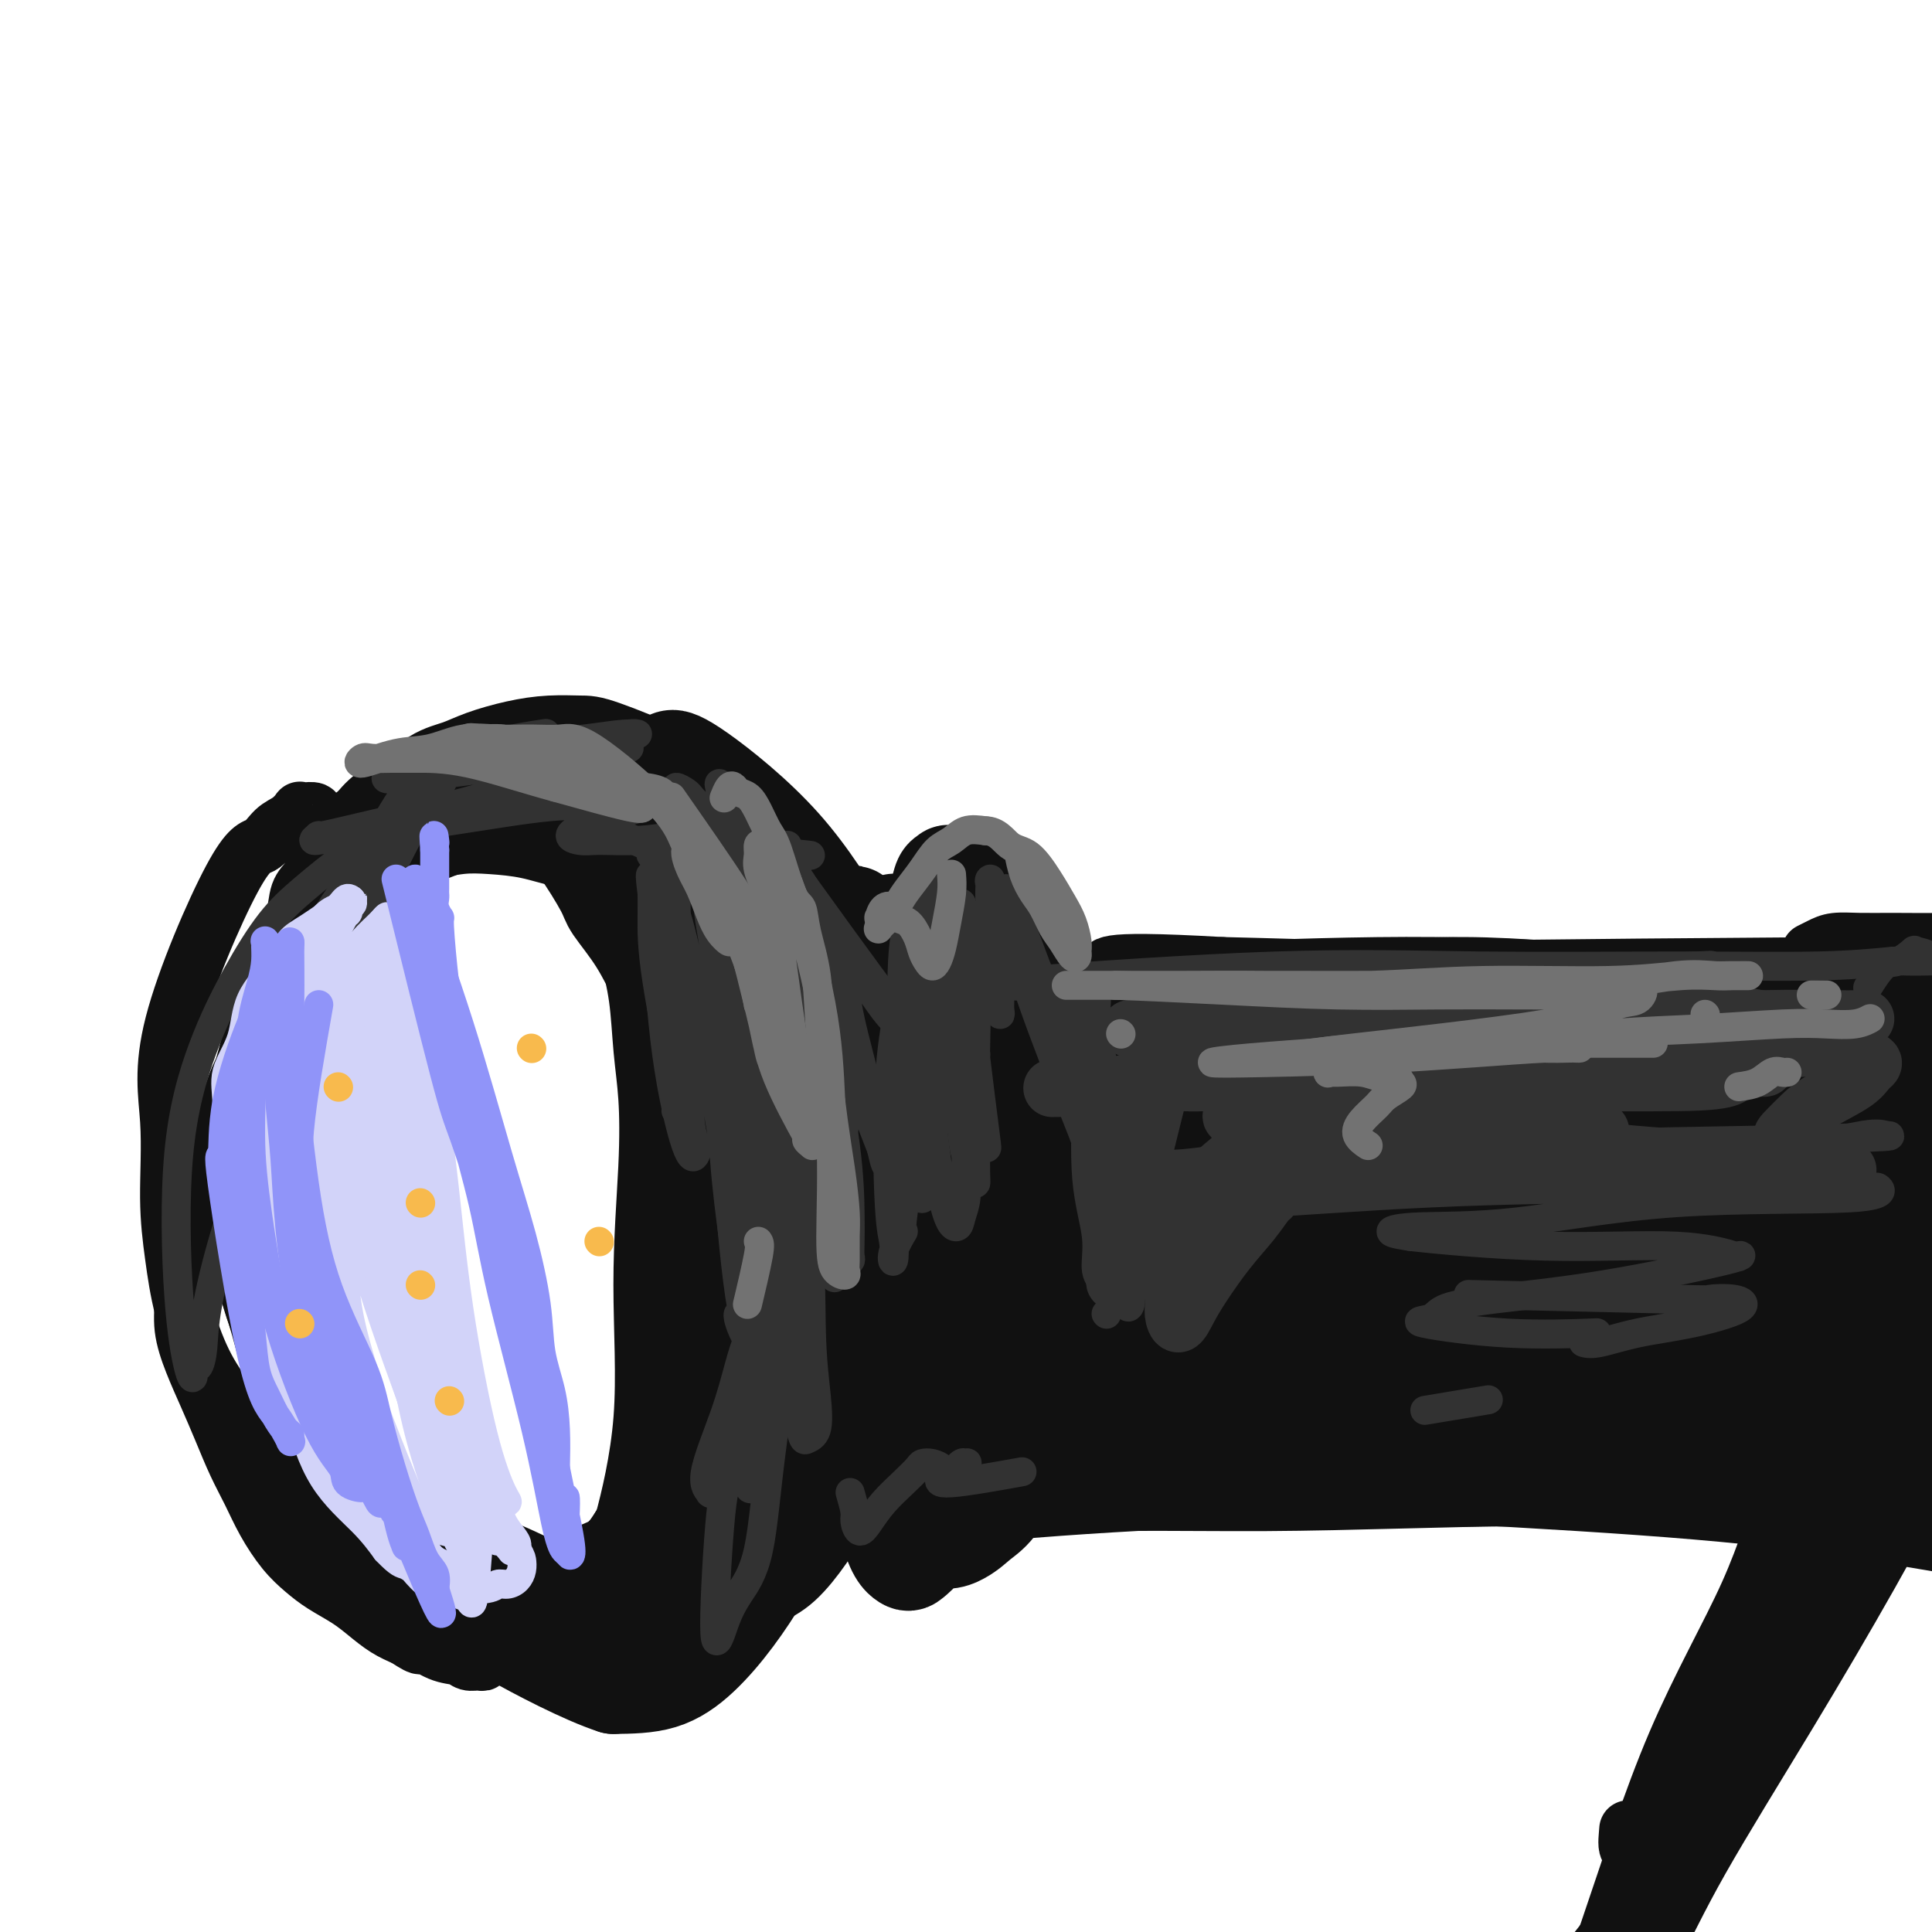 <svg viewBox='0 0 400 400' version='1.1' xmlns='http://www.w3.org/2000/svg' xmlns:xlink='http://www.w3.org/1999/xlink'><g fill='none' stroke='#111111' stroke-width='4' stroke-linecap='round' stroke-linejoin='round'><path d='M62,178c-0.031,0.973 -0.062,1.947 -1,11c-0.938,9.053 -2.785,26.187 -4,38c-1.215,11.813 -1.800,18.305 -2,26c-0.200,7.695 -0.015,16.592 0,22c0.015,5.408 -0.140,7.329 0,10c0.140,2.671 0.574,6.094 1,8c0.426,1.906 0.842,2.295 1,3c0.158,0.705 0.056,1.726 0,2c-0.056,0.274 -0.068,-0.199 0,-2c0.068,-1.801 0.215,-4.930 0,-11c-0.215,-6.070 -0.793,-15.081 -1,-23c-0.207,-7.919 -0.042,-14.745 0,-21c0.042,-6.255 -0.038,-11.937 0,-17c0.038,-5.063 0.195,-9.506 1,-14c0.805,-4.494 2.259,-9.040 3,-12c0.741,-2.960 0.771,-4.333 1,-6c0.229,-1.667 0.658,-3.627 1,-5c0.342,-1.373 0.598,-2.158 1,-3c0.402,-0.842 0.948,-1.741 1,-2c0.052,-0.259 -0.392,0.121 -1,2c-0.608,1.879 -1.379,5.256 -3,13c-1.621,7.744 -4.090,19.854 -5,30c-0.910,10.146 -0.260,18.327 0,25c0.260,6.673 0.130,11.836 0,17'/><path d='M55,269c0.563,10.157 1.969,14.550 3,19c1.031,4.450 1.685,8.957 3,13c1.315,4.043 3.290,7.624 5,10c1.710,2.376 3.153,3.549 4,5c0.847,1.451 1.096,3.182 2,4c0.904,0.818 2.463,0.722 3,1c0.537,0.278 0.052,0.928 0,1c-0.052,0.072 0.329,-0.434 0,-1c-0.329,-0.566 -1.368,-1.193 -3,-3c-1.632,-1.807 -3.859,-4.795 -7,-10c-3.141,-5.205 -7.198,-12.628 -10,-22c-2.802,-9.372 -4.350,-20.692 -5,-30c-0.650,-9.308 -0.400,-16.605 1,-24c1.400,-7.395 3.952,-14.887 7,-22c3.048,-7.113 6.592,-13.845 10,-19c3.408,-5.155 6.679,-8.733 9,-11c2.321,-2.267 3.691,-3.223 5,-4c1.309,-0.777 2.556,-1.374 3,-2c0.444,-0.626 0.085,-1.280 0,-1c-0.085,0.280 0.103,1.493 0,2c-0.103,0.507 -0.497,0.306 -2,1c-1.503,0.694 -4.115,2.283 -6,4c-1.885,1.717 -3.044,3.564 -5,6c-1.956,2.436 -4.709,5.462 -7,9c-2.291,3.538 -4.121,7.589 -6,13c-1.879,5.411 -3.809,12.181 -5,23c-1.191,10.819 -1.645,25.686 -2,33c-0.355,7.314 -0.611,7.074 0,10c0.611,2.926 2.087,9.019 3,14c0.913,4.981 1.261,8.852 2,12c0.739,3.148 1.870,5.574 3,8'/><path d='M60,308c1.988,6.243 2.958,4.852 4,5c1.042,0.148 2.156,1.835 3,3c0.844,1.165 1.416,1.810 2,2c0.584,0.190 1.178,-0.073 1,0c-0.178,0.073 -1.130,0.482 -2,0c-0.870,-0.482 -1.660,-1.855 -3,-4c-1.340,-2.145 -3.232,-5.063 -5,-8c-1.768,-2.937 -3.413,-5.892 -5,-11c-1.587,-5.108 -3.117,-12.369 -5,-19c-1.883,-6.631 -4.118,-12.633 -5,-17c-0.882,-4.367 -0.409,-7.099 0,-13c0.409,-5.901 0.754,-14.969 1,-19c0.246,-4.031 0.392,-3.024 1,-5c0.608,-1.976 1.676,-6.935 3,-11c1.324,-4.065 2.902,-7.238 4,-10c1.098,-2.762 1.715,-5.115 3,-7c1.285,-1.885 3.238,-3.302 5,-5c1.762,-1.698 3.332,-3.678 5,-5c1.668,-1.322 3.432,-1.986 5,-3c1.568,-1.014 2.940,-2.378 5,-3c2.060,-0.622 4.810,-0.502 7,-1c2.190,-0.498 3.821,-1.615 6,-2c2.179,-0.385 4.907,-0.038 7,0c2.093,0.038 3.552,-0.233 5,0c1.448,0.233 2.886,0.970 5,2c2.114,1.030 4.903,2.353 8,5c3.097,2.647 6.500,6.617 9,10c2.500,3.383 4.096,6.180 6,9c1.904,2.820 4.115,5.663 6,8c1.885,2.337 3.442,4.169 5,6'/><path d='M141,215c4.775,6.716 3.711,7.007 4,9c0.289,1.993 1.931,5.689 3,9c1.069,3.311 1.563,6.239 2,9c0.437,2.761 0.815,5.356 1,9c0.185,3.644 0.175,8.337 0,12c-0.175,3.663 -0.517,6.297 -1,9c-0.483,2.703 -1.107,5.476 -2,9c-0.893,3.524 -2.056,7.801 -3,11c-0.944,3.199 -1.668,5.321 -3,8c-1.332,2.679 -3.272,5.917 -5,9c-1.728,3.083 -3.243,6.012 -5,8c-1.757,1.988 -3.756,3.034 -5,4c-1.244,0.966 -1.733,1.853 -5,4c-3.267,2.147 -9.312,5.556 -12,7c-2.688,1.444 -2.020,0.925 -3,1c-0.980,0.075 -3.608,0.746 -8,0c-4.392,-0.746 -10.548,-2.909 -15,-5c-4.452,-2.091 -7.201,-4.109 -10,-6c-2.799,-1.891 -5.650,-3.655 -8,-6c-2.350,-2.345 -4.200,-5.271 -6,-8c-1.800,-2.729 -3.548,-5.263 -5,-12c-1.452,-6.737 -2.606,-17.679 -3,-25c-0.394,-7.321 -0.027,-11.023 0,-15c0.027,-3.977 -0.287,-8.230 0,-12c0.287,-3.770 1.175,-7.056 2,-10c0.825,-2.944 1.588,-5.546 2,-8c0.412,-2.454 0.472,-4.760 1,-7c0.528,-2.240 1.523,-4.415 3,-7c1.477,-2.585 3.436,-5.581 5,-8c1.564,-2.419 2.733,-4.263 4,-6c1.267,-1.737 2.634,-3.369 4,-5'/><path d='M73,193c3.198,-4.728 3.194,-3.546 4,-4c0.806,-0.454 2.423,-2.542 4,-4c1.577,-1.458 3.114,-2.285 5,-3c1.886,-0.715 4.121,-1.317 6,-2c1.879,-0.683 3.400,-1.448 5,-2c1.600,-0.552 3.277,-0.890 5,-1c1.723,-0.110 3.491,0.009 5,0c1.509,-0.009 2.760,-0.147 4,0c1.240,0.147 2.469,0.578 4,1c1.531,0.422 3.365,0.836 5,2c1.635,1.164 3.071,3.077 5,5c1.929,1.923 4.352,3.855 6,6c1.648,2.145 2.521,4.501 4,7c1.479,2.499 3.563,5.139 5,8c1.437,2.861 2.228,5.944 3,9c0.772,3.056 1.525,6.087 2,9c0.475,2.913 0.670,5.709 1,8c0.330,2.291 0.793,4.077 1,7c0.207,2.923 0.158,6.982 0,10c-0.158,3.018 -0.426,4.993 -1,9c-0.574,4.007 -1.453,10.044 -2,14c-0.547,3.956 -0.760,5.830 -1,8c-0.240,2.170 -0.505,4.634 -1,7c-0.495,2.366 -1.220,4.632 -2,7c-0.780,2.368 -1.615,4.839 -2,7c-0.385,2.161 -0.319,4.013 -1,6c-0.681,1.987 -2.110,4.110 -3,6c-0.890,1.890 -1.239,3.547 -2,5c-0.761,1.453 -1.932,2.701 -3,4c-1.068,1.299 -2.034,2.650 -3,4'/><path d='M126,326c-2.242,3.526 -2.346,2.840 -3,3c-0.654,0.160 -1.859,1.164 -3,2c-1.141,0.836 -2.218,1.504 -3,2c-0.782,0.496 -1.270,0.821 -2,1c-0.730,0.179 -1.701,0.213 -3,0c-1.299,-0.213 -2.925,-0.672 -4,-1c-1.075,-0.328 -1.601,-0.526 -3,-1c-1.399,-0.474 -3.673,-1.226 -5,-2c-1.327,-0.774 -1.708,-1.570 -3,-2c-1.292,-0.430 -3.495,-0.493 -5,-1c-1.505,-0.507 -2.311,-1.458 -3,-2c-0.689,-0.542 -1.259,-0.677 -4,-2c-2.741,-1.323 -7.651,-3.836 -10,-5c-2.349,-1.164 -2.138,-0.981 -3,-2c-0.862,-1.019 -2.798,-3.242 -4,-5c-1.202,-1.758 -1.669,-3.053 -3,-5c-1.331,-1.947 -3.524,-4.547 -5,-7c-1.476,-2.453 -2.235,-4.760 -3,-7c-0.765,-2.240 -1.537,-4.412 -2,-7c-0.463,-2.588 -0.616,-5.593 -1,-8c-0.384,-2.407 -1.000,-4.217 -1,-10c-0.000,-5.783 0.615,-15.539 1,-22c0.385,-6.461 0.540,-9.627 1,-13c0.460,-3.373 1.225,-6.953 2,-10c0.775,-3.047 1.561,-5.561 2,-8c0.439,-2.439 0.530,-4.802 1,-7c0.470,-2.198 1.319,-4.230 2,-6c0.681,-1.770 1.193,-3.279 2,-5c0.807,-1.721 1.910,-3.656 3,-5c1.090,-1.344 2.169,-2.098 3,-3c0.831,-0.902 1.416,-1.951 2,-3'/><path d='M72,185c2.222,-3.156 2.778,-3.044 3,-3c0.222,0.044 0.111,0.022 0,0'/></g>
<g fill='none' stroke='#111111' stroke-width='20' stroke-linecap='round' stroke-linejoin='round'><path d='M152,184c0.901,3.177 1.802,6.354 3,12c1.198,5.646 2.693,13.760 4,21c1.307,7.240 2.426,13.605 3,19c0.574,5.395 0.603,9.820 1,15c0.397,5.180 1.162,11.116 1,16c-0.162,4.884 -1.252,8.717 -2,12c-0.748,3.283 -1.154,6.015 -2,9c-0.846,2.985 -2.132,6.223 -3,8c-0.868,1.777 -1.317,2.093 -2,3c-0.683,0.907 -1.600,2.406 -2,2c-0.400,-0.406 -0.283,-2.718 0,-3c0.283,-0.282 0.734,1.464 2,-4c1.266,-5.464 3.349,-18.140 4,-28c0.651,-9.860 -0.131,-16.905 -1,-23c-0.869,-6.095 -1.826,-11.238 -3,-15c-1.174,-3.762 -2.566,-6.141 -4,-8c-1.434,-1.859 -2.910,-3.198 -4,-5c-1.090,-1.802 -1.796,-4.068 -3,-6c-1.204,-1.932 -2.908,-3.532 -4,-5c-1.092,-1.468 -1.571,-2.805 -2,-4c-0.429,-1.195 -0.808,-2.249 -1,-3c-0.192,-0.751 -0.198,-1.199 0,-1c0.198,0.199 0.600,1.045 1,3c0.400,1.955 0.798,5.019 2,8c1.202,2.981 3.208,5.880 5,12c1.792,6.120 3.369,15.463 5,22c1.631,6.537 3.315,10.269 5,14'/><path d='M155,255c3.041,11.630 1.645,11.706 1,14c-0.645,2.294 -0.538,6.806 -1,10c-0.462,3.194 -1.493,5.069 -2,7c-0.507,1.931 -0.490,3.920 -1,5c-0.510,1.080 -1.548,1.253 -2,2c-0.452,0.747 -0.318,2.067 0,2c0.318,-0.067 0.819,-1.522 1,-2c0.181,-0.478 0.043,0.019 1,-5c0.957,-5.019 3.008,-15.555 3,-25c-0.008,-9.445 -2.074,-17.800 -3,-25c-0.926,-7.200 -0.711,-13.244 -1,-18c-0.289,-4.756 -1.083,-8.223 -2,-11c-0.917,-2.777 -1.956,-4.865 -3,-7c-1.044,-2.135 -2.094,-4.316 -3,-6c-0.906,-1.684 -1.668,-2.870 -2,-4c-0.332,-1.130 -0.235,-2.206 -1,-3c-0.765,-0.794 -2.391,-1.308 -3,-2c-0.609,-0.692 -0.201,-1.563 0,-1c0.201,0.563 0.195,2.560 1,6c0.805,3.440 2.420,8.323 4,17c1.580,8.677 3.123,21.149 4,30c0.877,8.851 1.086,14.082 1,20c-0.086,5.918 -0.469,12.525 -1,17c-0.531,4.475 -1.210,6.819 -2,10c-0.790,3.181 -1.692,7.198 -3,11c-1.308,3.802 -3.021,7.390 -4,10c-0.979,2.610 -1.225,4.241 -2,6c-0.775,1.759 -2.079,3.645 -3,5c-0.921,1.355 -1.461,2.177 -2,3'/><path d='M130,321c-1.689,3.583 -0.413,0.539 0,0c0.413,-0.539 -0.038,1.425 0,2c0.038,0.575 0.564,-0.241 1,-1c0.436,-0.759 0.783,-1.463 2,-6c1.217,-4.537 3.304,-12.907 4,-22c0.696,-9.093 0.002,-18.907 0,-28c-0.002,-9.093 0.687,-17.464 1,-24c0.313,-6.536 0.250,-11.238 0,-15c-0.250,-3.762 -0.687,-6.584 -1,-10c-0.313,-3.416 -0.502,-7.427 -1,-11c-0.498,-3.573 -1.304,-6.710 -2,-10c-0.696,-3.290 -1.283,-6.734 -2,-9c-0.717,-2.266 -1.563,-3.355 -2,-5c-0.437,-1.645 -0.464,-3.847 -1,-5c-0.536,-1.153 -1.581,-1.259 -2,-2c-0.419,-0.741 -0.212,-2.117 0,-2c0.212,0.117 0.430,1.728 1,3c0.570,1.272 1.491,2.203 3,6c1.509,3.797 3.607,10.458 6,17c2.393,6.542 5.080,12.966 7,19c1.920,6.034 3.071,11.679 4,17c0.929,5.321 1.634,10.318 2,15c0.366,4.682 0.393,9.048 0,14c-0.393,4.952 -1.207,10.489 -2,15c-0.793,4.511 -1.566,7.996 -3,12c-1.434,4.004 -3.529,8.527 -5,12c-1.471,3.473 -2.319,5.897 -3,8c-0.681,2.103 -1.195,3.887 -2,5c-0.805,1.113 -1.903,1.557 -3,2'/><path d='M132,318c-2.263,4.735 -1.419,3.073 -1,3c0.419,-0.073 0.415,1.443 1,2c0.585,0.557 1.758,0.155 3,0c1.242,-0.155 2.551,-0.065 6,-3c3.449,-2.935 9.037,-8.897 14,-15c4.963,-6.103 9.299,-12.348 12,-20c2.701,-7.652 3.765,-16.711 5,-24c1.235,-7.289 2.639,-12.807 3,-19c0.361,-6.193 -0.323,-13.062 -1,-18c-0.677,-4.938 -1.347,-7.946 -2,-11c-0.653,-3.054 -1.290,-6.153 -2,-9c-0.710,-2.847 -1.493,-5.443 -2,-7c-0.507,-1.557 -0.740,-2.076 -1,-3c-0.260,-0.924 -0.549,-2.251 -1,-3c-0.451,-0.749 -1.066,-0.918 -1,-1c0.066,-0.082 0.812,-0.077 1,1c0.188,1.077 -0.181,3.227 1,9c1.181,5.773 3.911,15.171 5,24c1.089,8.829 0.537,17.091 0,25c-0.537,7.909 -1.058,15.464 -2,22c-0.942,6.536 -2.305,12.052 -3,16c-0.695,3.948 -0.721,6.329 -1,8c-0.279,1.671 -0.809,2.633 -1,4c-0.191,1.367 -0.041,3.140 0,4c0.041,0.860 -0.027,0.805 0,1c0.027,0.195 0.148,0.638 1,-1c0.852,-1.638 2.435,-5.357 4,-12c1.565,-6.643 3.114,-16.212 4,-26c0.886,-9.788 1.110,-19.797 1,-27c-0.110,-7.203 -0.555,-11.602 -1,-16'/><path d='M174,222c-0.401,-8.268 -1.404,-7.438 -2,-9c-0.596,-1.562 -0.786,-5.517 -1,-8c-0.214,-2.483 -0.452,-3.493 -1,-5c-0.548,-1.507 -1.405,-3.511 -2,-5c-0.595,-1.489 -0.929,-2.463 -1,-3c-0.071,-0.537 0.122,-0.636 0,-1c-0.122,-0.364 -0.558,-0.994 0,1c0.558,1.994 2.112,6.613 3,16c0.888,9.387 1.112,23.543 2,34c0.888,10.457 2.440,17.215 3,24c0.560,6.785 0.129,13.597 0,18c-0.129,4.403 0.045,6.397 -1,11c-1.045,4.603 -3.310,11.813 -4,15c-0.690,3.187 0.193,2.349 0,3c-0.193,0.651 -1.464,2.791 -3,5c-1.536,2.209 -3.337,4.487 -5,6c-1.663,1.513 -3.187,2.263 -5,3c-1.813,0.737 -3.914,1.463 -6,2c-2.086,0.537 -4.158,0.886 -7,1c-2.842,0.114 -6.455,-0.008 -9,0c-2.545,0.008 -4.021,0.146 -6,0c-1.979,-0.146 -4.462,-0.576 -6,-1c-1.538,-0.424 -2.133,-0.844 -3,-1c-0.867,-0.156 -2.006,-0.050 -3,0c-0.994,0.050 -1.844,0.044 -2,0c-0.156,-0.044 0.381,-0.127 1,0c0.619,0.127 1.320,0.465 3,0c1.680,-0.465 4.340,-1.732 7,-3'/><path d='M126,325c3.228,-2.241 6.798,-6.345 11,-12c4.202,-5.655 9.036,-12.862 13,-20c3.964,-7.138 7.057,-14.209 9,-22c1.943,-7.791 2.734,-16.304 3,-23c0.266,-6.696 0.006,-11.576 0,-15c-0.006,-3.424 0.244,-5.391 0,-7c-0.244,-1.609 -0.980,-2.858 -2,-4c-1.020,-1.142 -2.322,-2.177 -3,-3c-0.678,-0.823 -0.730,-1.434 -1,-2c-0.270,-0.566 -0.756,-1.088 -1,-1c-0.244,0.088 -0.244,0.787 0,1c0.244,0.213 0.734,-0.058 1,1c0.266,1.058 0.308,3.446 1,6c0.692,2.554 2.035,5.273 3,13c0.965,7.727 1.553,20.461 1,27c-0.553,6.539 -2.248,6.882 -4,10c-1.752,3.118 -3.562,9.009 -5,14c-1.438,4.991 -2.503,9.081 -4,13c-1.497,3.919 -3.427,7.669 -5,10c-1.573,2.331 -2.788,3.245 -5,5c-2.212,1.755 -5.421,4.350 -8,6c-2.579,1.650 -4.529,2.355 -6,3c-1.471,0.645 -2.464,1.230 -4,2c-1.536,0.770 -3.614,1.726 -5,2c-1.386,0.274 -2.078,-0.133 -3,0c-0.922,0.133 -2.073,0.806 -3,1c-0.927,0.194 -1.630,-0.092 -2,0c-0.370,0.092 -0.407,0.563 0,1c0.407,0.437 1.259,0.839 2,1c0.741,0.161 1.370,0.080 2,0'/><path d='M111,332c0.322,0.344 0.126,0.203 1,0c0.874,-0.203 2.816,-0.468 6,-2c3.184,-1.532 7.608,-4.332 12,-9c4.392,-4.668 8.751,-11.204 12,-18c3.249,-6.796 5.387,-13.851 7,-22c1.613,-8.149 2.702,-17.391 3,-24c0.298,-6.609 -0.194,-10.585 -1,-15c-0.806,-4.415 -1.925,-9.270 -3,-13c-1.075,-3.730 -2.106,-6.337 -3,-9c-0.894,-2.663 -1.650,-5.383 -3,-8c-1.350,-2.617 -3.292,-5.131 -5,-8c-1.708,-2.869 -3.181,-6.091 -5,-9c-1.819,-2.909 -3.983,-5.504 -5,-7c-1.017,-1.496 -0.888,-1.893 -2,-4c-1.112,-2.107 -3.464,-5.922 -5,-8c-1.536,-2.078 -2.256,-2.417 -3,-3c-0.744,-0.583 -1.513,-1.411 -2,-2c-0.487,-0.589 -0.692,-0.939 -1,-1c-0.308,-0.061 -0.719,0.168 -1,0c-0.281,-0.168 -0.431,-0.733 -1,-1c-0.569,-0.267 -1.557,-0.238 -2,0c-0.443,0.238 -0.341,0.683 0,1c0.341,0.317 0.920,0.505 2,1c1.080,0.495 2.661,1.298 4,2c1.339,0.702 2.438,1.304 4,2c1.562,0.696 3.589,1.484 5,2c1.411,0.516 2.205,0.758 3,1'/><path d='M128,178c3.113,1.848 2.897,1.968 3,2c0.103,0.032 0.526,-0.023 1,0c0.474,0.023 1.001,0.123 1,0c-0.001,-0.123 -0.528,-0.470 -1,-1c-0.472,-0.530 -0.890,-1.242 -2,-2c-1.110,-0.758 -2.913,-1.563 -5,-2c-2.087,-0.437 -4.458,-0.505 -7,-1c-2.542,-0.495 -5.254,-1.416 -8,-2c-2.746,-0.584 -5.524,-0.832 -8,-1c-2.476,-0.168 -4.648,-0.256 -7,0c-2.352,0.256 -4.884,0.858 -7,1c-2.116,0.142 -3.818,-0.175 -6,0c-2.182,0.175 -4.846,0.841 -6,1c-1.154,0.159 -0.797,-0.191 -1,0c-0.203,0.191 -0.965,0.921 -1,1c-0.035,0.079 0.658,-0.494 1,-1c0.342,-0.506 0.333,-0.947 1,-1c0.667,-0.053 2.009,0.281 3,0c0.991,-0.281 1.631,-1.178 3,-2c1.369,-0.822 3.466,-1.568 5,-2c1.534,-0.432 2.506,-0.549 4,-1c1.494,-0.451 3.509,-1.235 5,-2c1.491,-0.765 2.458,-1.512 4,-2c1.542,-0.488 3.659,-0.718 5,-1c1.341,-0.282 1.906,-0.615 3,-1c1.094,-0.385 2.716,-0.821 4,-1c1.284,-0.179 2.228,-0.100 3,0c0.772,0.100 1.372,0.223 2,0c0.628,-0.223 1.284,-0.791 2,-1c0.716,-0.209 1.490,-0.060 2,0c0.510,0.060 0.755,0.030 1,0'/><path d='M122,159c3.120,-0.649 -0.079,-0.273 -2,0c-1.921,0.273 -2.563,0.442 -4,1c-1.437,0.558 -3.668,1.504 -6,2c-2.332,0.496 -4.763,0.543 -7,1c-2.237,0.457 -4.280,1.323 -6,2c-1.720,0.677 -3.119,1.166 -5,2c-1.881,0.834 -4.245,2.014 -6,3c-1.755,0.986 -2.902,1.777 -4,2c-1.098,0.223 -2.149,-0.124 -3,0c-0.851,0.124 -1.503,0.717 -2,1c-0.497,0.283 -0.840,0.254 -1,0c-0.160,-0.254 -0.137,-0.733 0,-1c0.137,-0.267 0.388,-0.323 1,-1c0.612,-0.677 1.585,-1.977 3,-3c1.415,-1.023 3.272,-1.769 5,-3c1.728,-1.231 3.328,-2.946 5,-4c1.672,-1.054 3.417,-1.445 5,-2c1.583,-0.555 3.003,-1.273 5,-2c1.997,-0.727 4.571,-1.461 7,-2c2.429,-0.539 4.712,-0.881 7,-1c2.288,-0.119 4.582,-0.014 6,0c1.418,0.014 1.961,-0.064 5,1c3.039,1.064 8.575,3.268 12,5c3.425,1.732 4.741,2.991 6,4c1.259,1.009 2.462,1.768 4,3c1.538,1.232 3.412,2.939 6,6c2.588,3.061 5.889,7.478 8,11c2.111,3.522 3.032,6.149 4,9c0.968,2.851 1.984,5.925 3,9'/><path d='M168,202c3.004,7.113 3.013,10.396 3,15c-0.013,4.604 -0.050,10.530 0,15c0.050,4.470 0.186,7.486 0,11c-0.186,3.514 -0.694,7.528 -1,11c-0.306,3.472 -0.412,6.401 -1,9c-0.588,2.599 -1.660,4.867 -2,7c-0.340,2.133 0.050,4.132 0,6c-0.050,1.868 -0.542,3.604 -1,5c-0.458,1.396 -0.883,2.453 -1,2c-0.117,-0.453 0.073,-2.414 0,-5c-0.073,-2.586 -0.409,-5.796 -1,-14c-0.591,-8.204 -1.435,-21.400 -2,-32c-0.565,-10.600 -0.850,-18.602 -2,-25c-1.150,-6.398 -3.166,-11.190 -5,-15c-1.834,-3.810 -3.485,-6.637 -5,-9c-1.515,-2.363 -2.893,-4.261 -4,-6c-1.107,-1.739 -1.943,-3.320 -3,-5c-1.057,-1.680 -2.334,-3.459 -3,-5c-0.666,-1.541 -0.720,-2.843 -1,-4c-0.280,-1.157 -0.786,-2.168 -1,-3c-0.214,-0.832 -0.134,-1.484 0,-2c0.134,-0.516 0.324,-0.894 1,-1c0.676,-0.106 1.838,0.062 6,3c4.162,2.938 11.323,8.646 17,15c5.677,6.354 9.871,13.354 14,20c4.129,6.646 8.195,12.938 11,18c2.805,5.062 4.350,8.893 5,13c0.650,4.107 0.406,8.490 1,11c0.594,2.510 2.027,3.146 0,9c-2.027,5.854 -7.513,16.927 -13,28'/><path d='M180,274c-2.575,5.273 -2.513,4.457 -3,5c-0.487,0.543 -1.524,2.445 -3,5c-1.476,2.555 -3.393,5.762 -5,9c-1.607,3.238 -2.906,6.506 -4,9c-1.094,2.494 -1.982,4.214 -3,6c-1.018,1.786 -2.164,3.637 -3,5c-0.836,1.363 -1.361,2.239 -2,3c-0.639,0.761 -1.393,1.407 -2,2c-0.607,0.593 -1.065,1.133 0,-2c1.065,-3.133 3.655,-9.940 5,-20c1.345,-10.060 1.444,-23.372 2,-36c0.556,-12.628 1.568,-24.570 2,-35c0.432,-10.430 0.285,-19.348 0,-25c-0.285,-5.652 -0.708,-8.038 -1,-10c-0.292,-1.962 -0.452,-3.498 -1,-5c-0.548,-1.502 -1.483,-2.969 -2,-4c-0.517,-1.031 -0.617,-1.627 -1,-2c-0.383,-0.373 -1.051,-0.525 -1,1c0.051,1.525 0.820,4.727 2,13c1.180,8.273 2.769,21.618 4,32c1.231,10.382 2.102,17.803 3,26c0.898,8.197 1.824,17.172 2,23c0.176,5.828 -0.397,8.509 -1,13c-0.603,4.491 -1.236,10.790 -2,16c-0.764,5.210 -1.659,9.329 -3,13c-1.341,3.671 -3.127,6.892 -5,10c-1.873,3.108 -3.832,6.101 -6,9c-2.168,2.899 -4.545,5.704 -7,8c-2.455,2.296 -4.987,4.085 -8,5c-3.013,0.915 -6.506,0.958 -10,1'/><path d='M127,349c-6.087,-1.950 -16.306,-7.323 -21,-10c-4.694,-2.677 -3.863,-2.656 -5,-4c-1.137,-1.344 -4.240,-4.051 -6,-6c-1.760,-1.949 -2.175,-3.138 -3,-4c-0.825,-0.862 -2.061,-1.398 -2,-2c0.061,-0.602 1.418,-1.272 4,-1c2.582,0.272 6.387,1.484 10,3c3.613,1.516 7.033,3.336 11,5c3.967,1.664 8.480,3.174 12,4c3.520,0.826 6.046,0.969 10,1c3.954,0.031 9.336,-0.051 16,-7c6.664,-6.949 14.611,-20.765 18,-27c3.389,-6.235 2.220,-4.890 2,-10c-0.220,-5.110 0.509,-16.675 0,-26c-0.509,-9.325 -2.256,-16.410 -4,-24c-1.744,-7.590 -3.484,-15.686 -5,-21c-1.516,-5.314 -2.808,-7.847 -4,-10c-1.192,-2.153 -2.283,-3.926 -3,-6c-0.717,-2.074 -1.061,-4.449 -2,-6c-0.939,-1.551 -2.473,-2.279 -3,-3c-0.527,-0.721 -0.048,-1.436 0,-2c0.048,-0.564 -0.336,-0.977 0,-1c0.336,-0.023 1.390,0.345 3,3c1.610,2.655 3.774,7.597 6,17c2.226,9.403 4.514,23.269 6,34c1.486,10.731 2.172,18.329 2,26c-0.172,7.671 -1.201,15.417 -2,21c-0.799,5.583 -1.369,9.003 -3,13c-1.631,3.997 -4.323,8.571 -7,12c-2.677,3.429 -5.338,5.715 -8,8'/><path d='M149,326c-3.856,4.319 -5.996,5.117 -8,6c-2.004,0.883 -3.871,1.851 -6,3c-2.129,1.149 -4.519,2.479 -6,3c-1.481,0.521 -2.053,0.233 -2,0c0.053,-0.233 0.732,-0.410 2,-1c1.268,-0.590 3.125,-1.594 7,-4c3.875,-2.406 9.769,-6.216 16,-13c6.231,-6.784 12.800,-16.542 17,-25c4.200,-8.458 6.032,-15.615 8,-24c1.968,-8.385 4.071,-17.998 5,-27c0.929,-9.002 0.684,-17.395 0,-24c-0.684,-6.605 -1.807,-11.424 -2,-15c-0.193,-3.576 0.544,-5.909 0,-8c-0.544,-2.091 -2.368,-3.939 -3,-5c-0.632,-1.061 -0.073,-1.337 0,-2c0.073,-0.663 -0.339,-1.715 0,1c0.339,2.715 1.431,9.197 3,17c1.569,7.803 3.616,16.928 5,26c1.384,9.072 2.106,18.093 2,25c-0.106,6.907 -1.039,11.701 -2,16c-0.961,4.299 -1.949,8.105 -3,11c-1.051,2.895 -2.166,4.880 -3,7c-0.834,2.120 -1.388,4.377 -2,6c-0.612,1.623 -1.282,2.614 -2,4c-0.718,1.386 -1.484,3.166 -2,4c-0.516,0.834 -0.782,0.721 -1,1c-0.218,0.279 -0.388,0.951 0,-1c0.388,-1.951 1.335,-6.525 2,-15c0.665,-8.475 1.047,-20.850 3,-33c1.953,-12.150 5.476,-24.075 9,-36'/><path d='M186,223c2.372,-8.567 3.800,-11.986 5,-16c1.200,-4.014 2.170,-8.624 3,-12c0.830,-3.376 1.518,-5.517 2,-7c0.482,-1.483 0.757,-2.307 1,-3c0.243,-0.693 0.454,-1.255 1,-2c0.546,-0.745 1.428,-1.673 2,-2c0.572,-0.327 0.835,-0.052 1,0c0.165,0.052 0.231,-0.117 1,1c0.769,1.117 2.242,3.520 4,8c1.758,4.480 3.801,11.035 6,19c2.199,7.965 4.553,17.339 6,25c1.447,7.661 1.987,13.609 1,23c-0.987,9.391 -3.499,22.224 -5,28c-1.501,5.776 -1.990,4.495 -3,6c-1.010,1.505 -2.542,5.795 -4,9c-1.458,3.205 -2.840,5.323 -4,7c-1.160,1.677 -2.096,2.912 -3,4c-0.904,1.088 -1.777,2.030 -4,1c-2.223,-1.030 -5.795,-4.033 -9,-11c-3.205,-6.967 -6.043,-17.900 -7,-30c-0.957,-12.100 -0.033,-25.368 2,-37c2.033,-11.632 5.175,-21.628 7,-29c1.825,-7.372 2.332,-12.121 3,-15c0.668,-2.879 1.497,-3.889 2,-5c0.503,-1.111 0.682,-2.322 1,-3c0.318,-0.678 0.777,-0.822 1,-1c0.223,-0.178 0.212,-0.390 1,0c0.788,0.390 2.376,1.383 5,6c2.624,4.617 6.283,12.858 10,23c3.717,10.142 7.490,22.183 9,32c1.510,9.817 0.755,17.408 0,25'/><path d='M221,267c-0.669,7.696 -2.343,14.435 -4,20c-1.657,5.565 -3.297,9.955 -5,14c-1.703,4.045 -3.468,7.746 -5,10c-1.532,2.254 -2.831,3.061 -4,4c-1.169,0.939 -2.207,2.012 -4,3c-1.793,0.988 -4.340,1.893 -8,-1c-3.660,-2.893 -8.434,-9.583 -11,-21c-2.566,-11.417 -2.925,-27.561 -3,-41c-0.075,-13.439 0.132,-24.173 1,-31c0.868,-6.827 2.396,-9.747 4,-12c1.604,-2.253 3.284,-3.838 4,-5c0.716,-1.162 0.469,-1.902 1,-3c0.531,-1.098 1.839,-2.555 3,-3c1.161,-0.445 2.176,0.121 3,1c0.824,0.879 1.457,2.072 3,5c1.543,2.928 3.996,7.593 6,16c2.004,8.407 3.558,20.556 4,31c0.442,10.444 -0.228,19.183 -1,27c-0.772,7.817 -1.647,14.711 -3,20c-1.353,5.289 -3.184,8.974 -5,12c-1.816,3.026 -3.618,5.393 -5,7c-1.382,1.607 -2.346,2.454 -3,3c-0.654,0.546 -0.998,0.790 -2,0c-1.002,-0.790 -2.662,-2.616 -4,-11c-1.338,-8.384 -2.356,-23.328 -2,-37c0.356,-13.672 2.084,-26.072 4,-36c1.916,-9.928 4.019,-17.383 5,-22c0.981,-4.617 0.841,-6.397 1,-8c0.159,-1.603 0.617,-3.029 1,-5c0.383,-1.971 0.692,-4.485 1,-7'/><path d='M193,197c1.812,-13.085 0.343,-6.797 0,-5c-0.343,1.797 0.440,-0.898 1,-2c0.560,-1.102 0.896,-0.610 1,-1c0.104,-0.390 -0.026,-1.661 0,-2c0.026,-0.339 0.207,0.254 1,3c0.793,2.746 2.197,7.646 4,16c1.803,8.354 4.005,20.163 5,30c0.995,9.837 0.782,17.703 0,25c-0.782,7.297 -2.134,14.027 -3,19c-0.866,4.973 -1.244,8.191 -2,12c-0.756,3.809 -1.888,8.209 -3,11c-1.112,2.791 -2.204,3.972 -3,5c-0.796,1.028 -1.297,1.903 -2,3c-0.703,1.097 -1.607,2.418 -3,0c-1.393,-2.418 -3.274,-8.573 -5,-20c-1.726,-11.427 -3.297,-28.124 -4,-42c-0.703,-13.876 -0.539,-24.931 0,-32c0.539,-7.069 1.454,-10.151 2,-13c0.546,-2.849 0.724,-5.464 1,-7c0.276,-1.536 0.649,-1.994 1,-3c0.351,-1.006 0.679,-2.561 1,-3c0.321,-0.439 0.634,0.236 1,1c0.366,0.764 0.786,1.615 2,4c1.214,2.385 3.223,6.302 5,14c1.777,7.698 3.321,19.176 4,29c0.679,9.824 0.491,17.994 0,25c-0.491,7.006 -1.286,12.848 -2,17c-0.714,4.152 -1.347,6.615 -2,10c-0.653,3.385 -1.327,7.693 -2,12'/><path d='M191,303c-1.569,11.343 -2.491,7.702 -3,7c-0.509,-0.702 -0.607,1.537 -1,3c-0.393,1.463 -1.083,2.150 -2,1c-0.917,-1.150 -2.061,-4.137 -3,-12c-0.939,-7.863 -1.674,-20.603 -2,-34c-0.326,-13.397 -0.242,-27.453 0,-36c0.242,-8.547 0.641,-11.585 1,-14c0.359,-2.415 0.677,-4.205 1,-6c0.323,-1.795 0.653,-3.594 1,-5c0.347,-1.406 0.713,-2.419 1,-3c0.287,-0.581 0.496,-0.732 1,-1c0.504,-0.268 1.303,-0.654 2,0c0.697,0.654 1.292,2.348 3,4c1.708,1.652 4.530,3.262 7,17c2.470,13.738 4.588,39.602 5,52c0.412,12.398 -0.882,11.329 -2,12c-1.118,0.671 -2.058,3.084 -3,5c-0.942,1.916 -1.884,3.337 -3,4c-1.116,0.663 -2.404,0.570 -4,1c-1.596,0.430 -3.500,1.385 -6,0c-2.500,-1.385 -5.596,-5.110 -8,-12c-2.404,-6.890 -4.115,-16.947 -5,-23c-0.885,-6.053 -0.944,-8.103 -1,-10c-0.056,-1.897 -0.108,-3.643 0,-5c0.108,-1.357 0.375,-2.327 1,-4c0.625,-1.673 1.607,-4.049 2,-5c0.393,-0.951 0.196,-0.475 0,0'/><path d='M181,214c8.034,1.682 16.068,3.364 27,5c10.932,1.636 24.764,3.227 40,5c15.236,1.773 31.878,3.729 46,5c14.122,1.271 25.724,1.856 37,2c11.276,0.144 22.227,-0.154 31,0c8.773,0.154 15.368,0.761 20,1c4.632,0.239 7.299,0.111 9,0c1.701,-0.111 2.435,-0.204 3,0c0.565,0.204 0.960,0.707 0,1c-0.960,0.293 -3.277,0.377 -9,1c-5.723,0.623 -14.854,1.787 -25,2c-10.146,0.213 -21.309,-0.524 -31,-1c-9.691,-0.476 -17.911,-0.691 -27,-1c-9.089,-0.309 -19.047,-0.712 -29,-1c-9.953,-0.288 -19.901,-0.461 -28,-1c-8.099,-0.539 -14.348,-1.444 -20,-2c-5.652,-0.556 -10.705,-0.764 -14,-1c-3.295,-0.236 -4.831,-0.500 -6,0c-1.169,0.500 -1.970,1.762 -3,2c-1.030,0.238 -2.288,-0.550 4,0c6.288,0.550 20.123,2.436 35,3c14.877,0.564 30.795,-0.195 46,0c15.205,0.195 29.697,1.345 43,2c13.303,0.655 25.415,0.814 37,1c11.585,0.186 22.641,0.401 30,0c7.359,-0.401 11.020,-1.416 13,-2c1.980,-0.584 2.280,-0.738 2,-1c-0.280,-0.262 -1.140,-0.631 -2,-1'/><path d='M410,233c-0.263,-1.066 -7.421,-1.731 -18,-2c-10.579,-0.269 -24.578,-0.141 -37,0c-12.422,0.141 -23.268,0.295 -35,0c-11.732,-0.295 -24.349,-1.038 -36,-2c-11.651,-0.962 -22.337,-2.142 -32,-3c-9.663,-0.858 -18.304,-1.394 -25,-2c-6.696,-0.606 -11.448,-1.281 -15,-2c-3.552,-0.719 -5.905,-1.484 -7,-2c-1.095,-0.516 -0.931,-0.785 -2,-1c-1.069,-0.215 -3.371,-0.375 2,-1c5.371,-0.625 18.414,-1.715 33,-2c14.586,-0.285 30.716,0.234 47,1c16.284,0.766 32.723,1.780 48,3c15.277,1.220 29.392,2.645 44,4c14.608,1.355 29.709,2.641 36,3c6.291,0.359 3.772,-0.210 3,0c-0.772,0.210 0.203,1.198 0,1c-0.203,-0.198 -1.583,-1.582 -12,-3c-10.417,-1.418 -29.871,-2.870 -47,-4c-17.129,-1.130 -31.932,-1.940 -46,-2c-14.068,-0.060 -27.401,0.629 -41,1c-13.599,0.371 -27.463,0.425 -40,1c-12.537,0.575 -23.746,1.671 -33,2c-9.254,0.329 -16.554,-0.108 -22,0c-5.446,0.108 -9.038,0.761 -11,1c-1.962,0.239 -2.294,0.062 -4,0c-1.706,-0.062 -4.786,-0.011 2,0c6.786,0.011 23.437,-0.018 42,0c18.563,0.018 39.036,0.082 58,0c18.964,-0.082 36.418,-0.309 53,0c16.582,0.309 32.291,1.155 48,2'/><path d='M363,226c38.785,1.041 34.249,2.644 34,3c-0.249,0.356 3.790,-0.534 6,-1c2.210,-0.466 2.591,-0.509 -1,-1c-3.591,-0.491 -11.153,-1.431 -25,-2c-13.847,-0.569 -33.978,-0.768 -50,0c-16.022,0.768 -27.936,2.504 -41,4c-13.064,1.496 -27.277,2.754 -40,4c-12.723,1.246 -23.957,2.480 -34,4c-10.043,1.520 -18.894,3.324 -25,5c-6.106,1.676 -9.465,3.223 -12,4c-2.535,0.777 -4.246,0.786 -5,1c-0.754,0.214 -0.550,0.635 -1,1c-0.450,0.365 -1.552,0.673 3,1c4.552,0.327 14.759,0.671 38,0c23.241,-0.671 59.517,-2.359 77,-3c17.483,-0.641 16.174,-0.235 26,0c9.826,0.235 30.786,0.298 47,0c16.214,-0.298 27.682,-0.958 35,-1c7.318,-0.042 10.484,0.532 13,0c2.516,-0.532 4.380,-2.172 -2,-3c-6.380,-0.828 -21.003,-0.844 -38,-1c-16.997,-0.156 -36.366,-0.451 -54,0c-17.634,0.451 -33.532,1.647 -49,3c-15.468,1.353 -30.504,2.863 -44,4c-13.496,1.137 -25.450,1.901 -34,3c-8.550,1.099 -13.696,2.532 -16,3c-2.304,0.468 -1.767,-0.029 -3,0c-1.233,0.029 -4.238,0.585 2,0c6.238,-0.585 21.718,-2.311 40,-3c18.282,-0.689 39.366,-0.340 59,0c19.634,0.340 37.817,0.670 56,1'/><path d='M325,252c32.567,0.082 35.486,1.287 42,2c6.514,0.713 16.625,0.935 21,1c4.375,0.065 3.014,-0.027 2,0c-1.014,0.027 -1.682,0.173 -13,0c-11.318,-0.173 -33.286,-0.664 -52,-1c-18.714,-0.336 -34.174,-0.518 -50,0c-15.826,0.518 -32.019,1.737 -46,3c-13.981,1.263 -25.750,2.569 -35,3c-9.250,0.431 -15.981,-0.015 -19,0c-3.019,0.015 -2.324,0.491 -3,1c-0.676,0.509 -2.721,1.051 3,0c5.721,-1.051 19.208,-3.694 37,-5c17.792,-1.306 39.890,-1.276 58,-1c18.110,0.276 32.233,0.799 55,1c22.767,0.201 54.176,0.079 66,0c11.824,-0.079 4.061,-0.116 2,0c-2.061,0.116 1.581,0.384 -9,0c-10.581,-0.384 -35.386,-1.422 -56,-1c-20.614,0.422 -37.038,2.302 -52,4c-14.962,1.698 -28.461,3.214 -41,5c-12.539,1.786 -24.118,3.842 -31,5c-6.882,1.158 -9.066,1.418 -10,2c-0.934,0.582 -0.618,1.485 -2,2c-1.382,0.515 -4.461,0.643 3,0c7.461,-0.643 25.463,-2.057 44,-3c18.537,-0.943 37.608,-1.416 55,-2c17.392,-0.584 33.105,-1.280 48,-1c14.895,0.280 28.972,1.537 38,2c9.028,0.463 13.008,0.132 15,0c1.992,-0.132 1.996,-0.066 2,0'/><path d='M397,269c8.372,0.116 1.803,-0.596 -10,-1c-11.803,-0.404 -28.838,-0.502 -45,0c-16.162,0.502 -31.451,1.602 -46,3c-14.549,1.398 -28.359,3.092 -41,4c-12.641,0.908 -24.113,1.028 -33,2c-8.887,0.972 -15.190,2.796 -20,4c-4.810,1.204 -8.125,1.790 -10,2c-1.875,0.210 -2.308,0.045 -2,0c0.308,-0.045 1.356,0.028 2,0c0.644,-0.028 0.882,-0.159 11,-2c10.118,-1.841 30.116,-5.394 48,-7c17.884,-1.606 33.653,-1.266 49,-1c15.347,0.266 30.272,0.460 43,1c12.728,0.540 23.259,1.428 29,2c5.741,0.572 6.692,0.829 7,1c0.308,0.171 -0.027,0.257 -9,1c-8.973,0.743 -26.586,2.142 -43,3c-16.414,0.858 -31.631,1.176 -46,2c-14.369,0.824 -27.891,2.154 -41,3c-13.109,0.846 -25.806,1.209 -37,2c-11.194,0.791 -20.885,2.011 -29,3c-8.115,0.989 -14.654,1.746 -18,2c-3.346,0.254 -3.500,0.005 -4,0c-0.500,-0.005 -1.348,0.233 1,0c2.348,-0.233 7.892,-0.938 39,-2c31.108,-1.062 87.782,-2.480 120,-3c32.218,-0.520 39.982,-0.140 51,0c11.018,0.140 25.291,0.040 32,0c6.709,-0.040 5.855,-0.020 5,0'/><path d='M400,288c39.094,-0.768 12.829,-0.187 -5,-1c-17.829,-0.813 -27.223,-3.021 -42,-4c-14.777,-0.979 -34.939,-0.729 -53,0c-18.061,0.729 -34.023,1.935 -48,3c-13.977,1.065 -25.969,1.987 -37,3c-11.031,1.013 -21.101,2.116 -29,3c-7.899,0.884 -13.628,1.549 -17,2c-3.372,0.451 -4.387,0.689 -6,1c-1.613,0.311 -3.824,0.694 4,-1c7.824,-1.694 25.684,-5.466 45,-8c19.316,-2.534 40.087,-3.831 60,-4c19.913,-0.169 38.966,0.790 55,1c16.034,0.210 29.047,-0.327 38,0c8.953,0.327 13.845,1.519 16,2c2.155,0.481 1.572,0.250 -2,0c-3.572,-0.250 -10.134,-0.520 -22,0c-11.866,0.520 -29.037,1.830 -44,3c-14.963,1.170 -27.718,2.200 -40,3c-12.282,0.800 -24.092,1.370 -35,2c-10.908,0.630 -20.914,1.319 -31,2c-10.086,0.681 -20.253,1.352 -27,2c-6.747,0.648 -10.075,1.271 -13,2c-2.925,0.729 -5.446,1.565 -6,2c-0.554,0.435 0.859,0.470 1,0c0.141,-0.470 -0.990,-1.447 8,-3c8.990,-1.553 28.100,-3.684 47,-5c18.900,-1.316 37.588,-1.816 55,-2c17.412,-0.184 33.546,-0.053 46,0c12.454,0.053 21.227,0.026 30,0'/><path d='M348,291c22.366,-0.083 12.783,0.710 10,1c-2.783,0.290 1.236,0.078 2,0c0.764,-0.078 -1.726,-0.023 -3,0c-1.274,0.023 -1.333,0.012 -5,0c-3.667,-0.012 -10.941,-0.025 -21,0c-10.059,0.025 -22.903,0.089 -35,0c-12.097,-0.089 -23.446,-0.330 -34,0c-10.554,0.330 -20.312,1.231 -30,2c-9.688,0.769 -19.305,1.406 -27,2c-7.695,0.594 -13.468,1.145 -19,2c-5.532,0.855 -10.824,2.015 -14,3c-3.176,0.985 -4.235,1.795 -4,2c0.235,0.205 1.764,-0.195 -1,0c-2.764,0.195 -9.820,0.984 8,1c17.820,0.016 60.515,-0.742 80,-1c19.485,-0.258 15.758,-0.016 25,0c9.242,0.016 31.451,-0.194 47,0c15.549,0.194 24.438,0.792 30,1c5.562,0.208 7.798,0.026 8,0c0.202,-0.026 -1.629,0.103 -2,0c-0.371,-0.103 0.719,-0.438 -9,0c-9.719,0.438 -30.247,1.649 -47,2c-16.753,0.351 -29.731,-0.159 -44,0c-14.269,0.159 -29.830,0.985 -44,2c-14.170,1.015 -26.949,2.219 -37,3c-10.051,0.781 -17.374,1.140 -24,2c-6.626,0.860 -12.554,2.222 -16,3c-3.446,0.778 -4.408,0.971 -5,1c-0.592,0.029 -0.813,-0.108 -1,0c-0.187,0.108 -0.339,0.459 11,-1c11.339,-1.459 34.170,-4.730 57,-8'/><path d='M204,308c20.866,-1.543 39.530,-0.901 58,-1c18.470,-0.099 36.747,-0.941 53,-1c16.253,-0.059 30.481,0.664 40,1c9.519,0.336 14.328,0.286 17,0c2.672,-0.286 3.205,-0.808 3,-1c-0.205,-0.192 -1.148,-0.055 -2,0c-0.852,0.055 -1.611,0.028 -6,0c-4.389,-0.028 -12.407,-0.056 -21,0c-8.593,0.056 -17.761,0.197 -26,0c-8.239,-0.197 -15.548,-0.731 -23,-1c-7.452,-0.269 -15.046,-0.272 -22,0c-6.954,0.272 -13.269,0.820 -25,1c-11.731,0.180 -28.879,-0.007 -37,0c-8.121,0.007 -7.215,0.210 -8,0c-0.785,-0.210 -3.260,-0.832 -4,-1c-0.740,-0.168 0.255,0.116 4,0c3.745,-0.116 10.239,-0.634 23,-2c12.761,-1.366 31.789,-3.581 49,-5c17.211,-1.419 32.605,-2.044 47,-2c14.395,0.044 27.790,0.755 38,0c10.210,-0.755 17.236,-2.976 21,-4c3.764,-1.024 4.265,-0.852 5,-1c0.735,-0.148 1.703,-0.615 -7,-2c-8.703,-1.385 -27.076,-3.688 -46,-5c-18.924,-1.312 -38.399,-1.634 -55,-1c-16.601,0.634 -30.330,2.222 -43,3c-12.670,0.778 -24.283,0.745 -31,1c-6.717,0.255 -8.539,0.800 -10,1c-1.461,0.200 -2.560,0.057 -1,0c1.560,-0.057 5.780,-0.029 10,0'/><path d='M205,288c12.485,0.276 39.198,0.967 62,1c22.802,0.033 41.692,-0.592 59,0c17.308,0.592 33.033,2.400 46,3c12.967,0.600 23.174,-0.007 28,0c4.826,0.007 4.269,0.627 5,1c0.731,0.373 2.749,0.500 -2,0c-4.749,-0.500 -16.264,-1.628 -31,-2c-14.736,-0.372 -32.691,0.013 -49,0c-16.309,-0.013 -30.971,-0.425 -43,0c-12.029,0.425 -21.426,1.686 -28,2c-6.574,0.314 -10.326,-0.317 -12,0c-1.674,0.317 -1.271,1.584 -3,2c-1.729,0.416 -5.589,-0.019 3,1c8.589,1.019 29.627,3.492 46,5c16.373,1.508 28.080,2.050 51,3c22.920,0.950 57.053,2.308 71,3c13.947,0.692 7.710,0.717 7,1c-0.710,0.283 4.108,0.822 -1,0c-5.108,-0.822 -20.143,-3.005 -37,-4c-16.857,-0.995 -35.535,-0.802 -52,-1c-16.465,-0.198 -30.716,-0.786 -43,-1c-12.284,-0.214 -22.601,-0.052 -30,0c-7.399,0.052 -11.879,-0.006 -14,0c-2.121,0.006 -1.881,0.075 -3,0c-1.119,-0.075 -3.595,-0.293 2,0c5.595,0.293 19.262,1.098 36,2c16.738,0.902 36.548,1.902 54,3c17.452,1.098 32.545,2.296 46,4c13.455,1.704 25.273,3.916 32,5c6.727,1.084 8.364,1.042 10,1'/><path d='M415,317c14.772,1.705 7.702,0.967 0,-1c-7.702,-1.967 -16.036,-5.164 -30,-8c-13.964,-2.836 -33.560,-5.310 -50,-7c-16.440,-1.690 -29.726,-2.597 -42,-3c-12.274,-0.403 -23.535,-0.301 -34,0c-10.465,0.301 -20.133,0.800 -24,1c-3.867,0.200 -1.934,0.100 0,0'/></g>
<g fill='none' stroke='#111111' stroke-width='12' stroke-linecap='round' stroke-linejoin='round'><path d='M407,281c-1.873,6.291 -3.746,12.583 -7,20c-3.254,7.417 -7.890,15.961 -13,25c-5.110,9.039 -10.696,18.573 -17,29c-6.304,10.427 -13.328,21.747 -18,30c-4.672,8.253 -6.991,13.438 -10,19c-3.009,5.562 -6.706,11.501 -9,15c-2.294,3.499 -3.184,4.560 -4,6c-0.816,1.440 -1.559,3.260 -2,4c-0.441,0.740 -0.581,0.399 -1,1c-0.419,0.601 -1.116,2.144 -1,2c0.116,-0.144 1.047,-1.977 1,-2c-0.047,-0.023 -1.071,1.763 1,-3c2.071,-4.763 7.239,-16.073 12,-28c4.761,-11.927 9.117,-24.469 14,-36c4.883,-11.531 10.293,-22.052 14,-30c3.707,-7.948 5.711,-13.324 9,-20c3.289,-6.676 7.865,-14.652 11,-20c3.135,-5.348 4.831,-8.070 6,-10c1.169,-1.930 1.813,-3.069 2,-4c0.187,-0.931 -0.083,-1.653 0,-2c0.083,-0.347 0.518,-0.320 0,1c-0.518,1.320 -1.990,3.931 -6,12c-4.010,8.069 -10.559,21.596 -16,34c-5.441,12.404 -9.772,23.686 -15,36c-5.228,12.314 -11.351,25.661 -16,35c-4.649,9.339 -7.825,14.669 -11,20'/><path d='M331,415c-12.813,24.563 -12.844,17.972 -14,17c-1.156,-0.972 -3.435,3.677 -5,6c-1.565,2.323 -2.414,2.320 -3,2c-0.586,-0.320 -0.909,-0.956 -1,-1c-0.091,-0.044 0.050,0.503 2,-3c1.950,-3.503 5.708,-11.056 11,-19c5.292,-7.944 12.118,-16.280 19,-25c6.882,-8.720 13.819,-17.824 20,-27c6.181,-9.176 11.608,-18.425 16,-27c4.392,-8.575 7.751,-16.476 11,-24c3.249,-7.524 6.387,-14.672 8,-19c1.613,-4.328 1.700,-5.835 2,-7c0.300,-1.165 0.813,-1.987 1,-3c0.187,-1.013 0.047,-2.218 0,-3c-0.047,-0.782 -0.001,-1.142 0,-1c0.001,0.142 -0.044,0.785 0,1c0.044,0.215 0.177,0.000 -3,6c-3.177,6.000 -9.664,18.214 -15,29c-5.336,10.786 -9.522,20.143 -15,31c-5.478,10.857 -12.248,23.215 -17,32c-4.752,8.785 -7.484,13.999 -15,26c-7.516,12.001 -19.814,30.789 -26,40c-6.186,9.211 -6.259,8.844 -7,10c-0.741,1.156 -2.151,3.834 -3,5c-0.849,1.166 -1.137,0.821 -1,1c0.137,0.179 0.700,0.882 1,1c0.300,0.118 0.338,-0.350 1,-1c0.662,-0.650 1.947,-1.483 4,-3c2.053,-1.517 4.872,-3.719 8,-8c3.128,-4.281 6.564,-10.640 10,-17'/><path d='M320,434c3.857,-8.387 8.501,-20.856 13,-34c4.499,-13.144 8.854,-26.964 14,-39c5.146,-12.036 11.085,-22.287 15,-31c3.915,-8.713 5.808,-15.887 8,-21c2.192,-5.113 4.682,-8.164 6,-11c1.318,-2.836 1.463,-5.456 2,-7c0.537,-1.544 1.468,-2.013 2,-3c0.532,-0.987 0.667,-2.493 1,-4c0.333,-1.507 0.863,-3.015 1,-3c0.137,0.015 -0.121,1.554 0,2c0.121,0.446 0.620,-0.200 -7,18c-7.620,18.200 -23.359,55.246 -31,71c-7.641,15.754 -7.183,10.215 -7,8c0.183,-2.215 0.092,-1.108 0,0'/><path d='M189,215c17.818,1.090 35.635,2.181 50,3c14.365,0.819 25.276,1.368 38,2c12.724,0.632 27.260,1.348 38,2c10.740,0.652 17.683,1.239 25,2c7.317,0.761 15.008,1.697 20,2c4.992,0.303 7.283,-0.027 9,0c1.717,0.027 2.858,0.411 3,0c0.142,-0.411 -0.716,-1.618 -1,-2c-0.284,-0.382 0.007,0.060 -1,0c-1.007,-0.060 -3.311,-0.621 -8,-1c-4.689,-0.379 -11.763,-0.577 -22,-1c-10.237,-0.423 -23.638,-1.073 -35,-2c-11.362,-0.927 -20.685,-2.132 -31,-3c-10.315,-0.868 -21.622,-1.399 -32,-2c-10.378,-0.601 -19.828,-1.272 -28,-2c-8.172,-0.728 -15.066,-1.515 -21,-2c-5.934,-0.485 -10.909,-0.670 -14,-1c-3.091,-0.330 -4.298,-0.806 -5,-1c-0.702,-0.194 -0.900,-0.107 -1,0c-0.100,0.107 -0.103,0.232 7,1c7.103,0.768 21.310,2.177 37,4c15.690,1.823 32.861,4.058 49,5c16.139,0.942 31.245,0.589 46,1c14.755,0.411 29.158,1.585 43,2c13.842,0.415 27.123,0.070 37,0c9.877,-0.070 16.352,0.135 20,0c3.648,-0.135 4.471,-0.610 5,-1c0.529,-0.390 0.765,-0.695 1,-1'/><path d='M418,220c24.052,-0.088 8.182,-0.808 1,-1c-7.182,-0.192 -5.677,0.143 -7,0c-1.323,-0.143 -5.476,-0.763 -11,-1c-5.524,-0.237 -12.421,-0.092 -21,0c-8.579,0.092 -18.842,0.130 -31,0c-12.158,-0.130 -26.211,-0.427 -39,-1c-12.789,-0.573 -24.312,-1.421 -35,-2c-10.688,-0.579 -20.540,-0.887 -30,-1c-9.460,-0.113 -18.526,-0.030 -26,0c-7.474,0.030 -13.354,0.009 -17,0c-3.646,-0.009 -5.058,-0.004 -6,0c-0.942,0.004 -1.415,0.008 -2,0c-0.585,-0.008 -1.282,-0.029 3,0c4.282,0.029 13.541,0.109 40,1c26.459,0.891 70.116,2.593 95,4c24.884,1.407 30.995,2.518 39,3c8.005,0.482 17.904,0.336 23,0c5.096,-0.336 5.388,-0.862 6,-1c0.612,-0.138 1.543,0.111 2,0c0.457,-0.111 0.441,-0.581 -6,-2c-6.441,-1.419 -19.308,-3.788 -32,-5c-12.692,-1.212 -25.208,-1.267 -38,-2c-12.792,-0.733 -25.860,-2.144 -38,-3c-12.140,-0.856 -23.352,-1.158 -34,-2c-10.648,-0.842 -20.733,-2.226 -29,-3c-8.267,-0.774 -14.715,-0.940 -20,-1c-5.285,-0.060 -9.406,-0.016 -12,0c-2.594,0.016 -3.660,0.004 -4,0c-0.340,-0.004 0.046,-0.001 2,0c1.954,0.001 5.477,0.001 9,0'/><path d='M200,203c9.480,0.549 27.680,1.923 45,3c17.320,1.077 33.762,1.857 50,3c16.238,1.143 32.273,2.648 47,4c14.727,1.352 28.145,2.552 38,3c9.855,0.448 16.148,0.146 20,0c3.852,-0.146 5.263,-0.134 6,0c0.737,0.134 0.801,0.390 1,0c0.199,-0.390 0.535,-1.428 -2,-2c-2.535,-0.572 -7.941,-0.679 -17,-1c-9.059,-0.321 -21.772,-0.857 -33,-1c-11.228,-0.143 -20.971,0.105 -32,0c-11.029,-0.105 -23.345,-0.564 -33,-1c-9.655,-0.436 -16.651,-0.848 -33,-1c-16.349,-0.152 -42.052,-0.043 -55,0c-12.948,0.043 -13.142,0.019 -15,0c-1.858,-0.019 -5.380,-0.034 -7,0c-1.620,0.034 -1.338,0.118 -2,0c-0.662,-0.118 -2.270,-0.439 4,-1c6.270,-0.561 20.416,-1.362 37,-2c16.584,-0.638 35.605,-1.111 53,0c17.395,1.111 33.164,3.808 49,5c15.836,1.192 31.737,0.879 45,1c13.263,0.121 23.886,0.675 30,1c6.114,0.325 7.717,0.421 9,0c1.283,-0.421 2.246,-1.359 2,-2c-0.246,-0.641 -1.701,-0.984 -10,-2c-8.299,-1.016 -23.441,-2.705 -37,-4c-13.559,-1.295 -25.535,-2.195 -38,-3c-12.465,-0.805 -25.419,-1.516 -37,-2c-11.581,-0.484 -21.791,-0.742 -32,-1'/><path d='M253,200c-28.473,-1.630 -22.656,0.296 -25,1c-2.344,0.704 -12.849,0.188 -19,0c-6.151,-0.188 -7.950,-0.048 -9,0c-1.050,0.048 -1.353,0.004 -2,0c-0.647,-0.004 -1.639,0.033 1,0c2.639,-0.033 8.910,-0.135 22,0c13.090,0.135 33.000,0.507 50,1c17.000,0.493 31.089,1.109 45,2c13.911,0.891 27.643,2.059 41,3c13.357,0.941 26.337,1.657 35,2c8.663,0.343 13.008,0.315 14,0c0.992,-0.315 -1.370,-0.915 2,-1c3.370,-0.085 12.470,0.345 -3,-1c-15.470,-1.345 -55.512,-4.464 -73,-5c-17.488,-0.536 -12.423,1.513 -19,2c-6.577,0.487 -24.796,-0.587 -39,-1c-14.204,-0.413 -24.392,-0.163 -35,0c-10.608,0.163 -21.637,0.241 -29,0c-7.363,-0.241 -11.062,-0.799 -14,-1c-2.938,-0.201 -5.116,-0.045 -6,0c-0.884,0.045 -0.476,-0.021 0,0c0.476,0.021 1.018,0.129 11,0c9.982,-0.129 29.404,-0.493 47,-1c17.596,-0.507 33.365,-1.155 49,-1c15.635,0.155 31.135,1.114 46,2c14.865,0.886 29.094,1.699 40,2c10.906,0.301 18.490,0.091 23,0c4.510,-0.091 5.945,-0.063 7,0c1.055,0.063 1.730,0.161 1,0c-0.730,-0.161 -2.865,-0.580 -5,-1'/><path d='M409,203c-5.317,-0.422 -16.611,-0.976 -29,-1c-12.389,-0.024 -25.873,0.484 -39,0c-13.127,-0.484 -25.895,-1.959 -38,-2c-12.105,-0.041 -23.546,1.352 -35,2c-11.454,0.648 -22.920,0.551 -33,1c-10.080,0.449 -18.775,1.444 -25,2c-6.225,0.556 -9.979,0.671 -13,1c-3.021,0.329 -5.310,0.870 -6,1c-0.690,0.130 0.218,-0.152 -1,0c-1.218,0.152 -4.561,0.737 3,0c7.561,-0.737 26.028,-2.798 38,-4c11.972,-1.202 17.451,-1.547 49,-2c31.549,-0.453 89.167,-1.015 113,-1c23.833,0.015 13.879,0.608 14,0c0.121,-0.608 10.317,-2.415 15,-3c4.683,-0.585 3.854,0.054 3,0c-0.854,-0.054 -1.731,-0.799 -2,-1c-0.269,-0.201 0.071,0.142 -2,0c-2.071,-0.142 -6.553,-0.771 -10,-1c-3.447,-0.229 -5.857,-0.059 -9,0c-3.143,0.059 -7.018,0.005 -10,0c-2.982,-0.005 -5.073,0.037 -7,0c-1.927,-0.037 -3.692,-0.154 -5,0c-1.308,0.154 -2.160,0.580 -3,1c-0.840,0.420 -1.669,0.834 -2,1c-0.331,0.166 -0.166,0.083 0,0'/><path d='M79,175c-0.545,-0.222 -1.090,-0.445 -3,2c-1.910,2.445 -5.185,7.557 -8,12c-2.815,4.443 -5.171,8.216 -7,12c-1.829,3.784 -3.133,7.580 -5,11c-1.867,3.420 -4.298,6.466 -6,10c-1.702,3.534 -2.676,7.556 -4,11c-1.324,3.444 -2.997,6.309 -4,9c-1.003,2.691 -1.335,5.207 -2,8c-0.665,2.793 -1.661,5.862 -2,9c-0.339,3.138 -0.019,6.346 0,9c0.019,2.654 -0.263,4.753 0,7c0.263,2.247 1.071,4.641 2,7c0.929,2.359 1.980,4.684 3,7c1.020,2.316 2.008,4.622 3,7c0.992,2.378 1.987,4.828 3,7c1.013,2.172 2.044,4.065 3,6c0.956,1.935 1.837,3.911 3,6c1.163,2.089 2.607,4.292 4,6c1.393,1.708 2.735,2.923 4,4c1.265,1.077 2.452,2.018 4,3c1.548,0.982 3.456,2.005 5,3c1.544,0.995 2.723,1.960 4,3c1.277,1.040 2.650,2.154 4,3c1.350,0.846 2.675,1.423 4,2'/><path d='M84,339c4.363,2.902 2.769,1.155 3,1c0.231,-0.155 2.287,1.280 4,2c1.713,0.720 3.084,0.725 4,1c0.916,0.275 1.377,0.822 2,1c0.623,0.178 1.407,-0.011 2,0c0.593,0.011 0.994,0.222 1,0c0.006,-0.222 -0.382,-0.878 -1,-1c-0.618,-0.122 -1.464,0.291 -2,0c-0.536,-0.291 -0.761,-1.287 -4,-5c-3.239,-3.713 -9.491,-10.142 -15,-18c-5.509,-7.858 -10.273,-17.144 -13,-23c-2.727,-5.856 -3.415,-8.281 -5,-14c-1.585,-5.719 -4.065,-14.733 -5,-20c-0.935,-5.267 -0.324,-6.787 0,-10c0.324,-3.213 0.363,-8.119 1,-13c0.637,-4.881 1.873,-9.737 3,-14c1.127,-4.263 2.144,-7.933 3,-11c0.856,-3.067 1.551,-5.533 2,-8c0.449,-2.467 0.652,-4.937 1,-7c0.348,-2.063 0.840,-3.719 1,-5c0.160,-1.281 -0.012,-2.187 0,-3c0.012,-0.813 0.208,-1.534 0,-2c-0.208,-0.466 -0.818,-0.678 -1,-1c-0.182,-0.322 0.066,-0.756 0,-1c-0.066,-0.244 -0.446,-0.299 -1,0c-0.554,0.299 -1.284,0.953 -2,2c-0.716,1.047 -1.419,2.487 -2,4c-0.581,1.513 -1.041,3.100 -2,8c-0.959,4.900 -2.417,13.114 -3,22c-0.583,8.886 -0.292,18.443 0,28'/><path d='M55,252c-0.231,11.505 0.692,15.268 2,20c1.308,4.732 3.000,10.432 4,14c1.000,3.568 1.307,5.003 2,8c0.693,2.997 1.772,7.555 3,11c1.228,3.445 2.605,5.777 4,8c1.395,2.223 2.810,4.338 4,6c1.190,1.662 2.157,2.872 3,4c0.843,1.128 1.561,2.174 2,3c0.439,0.826 0.598,1.431 1,2c0.402,0.569 1.048,1.102 1,1c-0.048,-0.102 -0.789,-0.837 -1,-1c-0.211,-0.163 0.108,0.248 -2,-3c-2.108,-3.248 -6.644,-10.155 -11,-19c-4.356,-8.845 -8.530,-19.627 -11,-26c-2.470,-6.373 -3.234,-8.338 -4,-11c-0.766,-2.662 -1.534,-6.022 -2,-9c-0.466,-2.978 -0.630,-5.574 -1,-9c-0.370,-3.426 -0.944,-7.680 -1,-12c-0.056,-4.320 0.408,-8.705 1,-12c0.592,-3.295 1.313,-5.502 2,-8c0.687,-2.498 1.340,-5.289 2,-8c0.660,-2.711 1.328,-5.342 2,-7c0.672,-1.658 1.350,-2.344 2,-4c0.650,-1.656 1.274,-4.282 2,-6c0.726,-1.718 1.554,-2.530 2,-4c0.446,-1.470 0.511,-3.600 1,-5c0.489,-1.400 1.401,-2.069 2,-3c0.599,-0.931 0.885,-2.123 1,-3c0.115,-0.877 0.057,-1.438 0,-2'/><path d='M65,177c2.475,-8.079 0.663,-3.278 0,-2c-0.663,1.278 -0.178,-0.967 0,-2c0.178,-1.033 0.049,-0.855 0,-1c-0.049,-0.145 -0.020,-0.613 0,-1c0.020,-0.387 0.029,-0.692 0,-1c-0.029,-0.308 -0.098,-0.620 0,-1c0.098,-0.380 0.361,-0.827 0,-1c-0.361,-0.173 -1.346,-0.070 -2,0c-0.654,0.070 -0.979,0.107 -1,0c-0.021,-0.107 0.260,-0.358 0,0c-0.260,0.358 -1.063,1.323 -2,2c-0.937,0.677 -2.009,1.064 -3,2c-0.991,0.936 -1.902,2.419 -3,3c-1.098,0.581 -2.383,0.258 -6,7c-3.617,6.742 -9.567,20.549 -12,30c-2.433,9.451 -1.348,14.546 -1,20c0.348,5.454 -0.040,11.268 0,16c0.040,4.732 0.507,8.384 1,12c0.493,3.616 1.012,7.196 2,11c0.988,3.804 2.447,7.832 4,11c1.553,3.168 3.201,5.478 5,8c1.799,2.522 3.749,5.257 6,8c2.251,2.743 4.803,5.494 7,8c2.197,2.506 4.037,4.768 6,7c1.963,2.232 4.048,4.436 6,6c1.952,1.564 3.772,2.488 5,4c1.228,1.512 1.865,3.611 3,5c1.135,1.389 2.767,2.066 4,3c1.233,0.934 2.067,2.124 3,3c0.933,0.876 1.967,1.438 3,2'/><path d='M90,336c7.654,7.525 5.288,3.337 5,2c-0.288,-1.337 1.503,0.178 3,1c1.497,0.822 2.699,0.952 4,1c1.301,0.048 2.700,0.014 4,0c1.300,-0.014 2.500,-0.007 4,0c1.500,0.007 3.300,0.014 5,0c1.700,-0.014 3.300,-0.049 5,0c1.700,0.049 3.500,0.181 5,0c1.500,-0.181 2.700,-0.676 4,-1c1.300,-0.324 2.699,-0.479 4,-1c1.301,-0.521 2.504,-1.410 4,-2c1.496,-0.590 3.285,-0.883 4,-1c0.715,-0.117 0.358,-0.059 0,0'/></g>
<g fill='none' stroke='#323232' stroke-width='12' stroke-linecap='round' stroke-linejoin='round'><path d='M234,213c12.210,-0.503 24.420,-1.007 35,-1c10.580,0.007 19.531,0.524 28,1c8.469,0.476 16.455,0.912 21,1c4.545,0.088 5.651,-0.172 8,0c2.349,0.172 5.943,0.776 8,1c2.057,0.224 2.576,0.068 3,0c0.424,-0.068 0.754,-0.050 1,0c0.246,0.050 0.409,0.130 -1,0c-1.409,-0.130 -4.390,-0.469 -10,-1c-5.610,-0.531 -13.848,-1.253 -22,-2c-8.152,-0.747 -16.216,-1.519 -22,-2c-5.784,-0.481 -9.286,-0.671 -12,-1c-2.714,-0.329 -4.641,-0.798 -6,-1c-1.359,-0.202 -2.151,-0.136 -3,0c-0.849,0.136 -1.754,0.341 0,1c1.754,0.659 6.168,1.770 15,3c8.832,1.230 22.083,2.579 33,3c10.917,0.421 19.499,-0.086 27,0c7.501,0.086 13.919,0.767 18,1c4.081,0.233 5.825,0.020 7,0c1.175,-0.020 1.783,0.152 2,0c0.217,-0.152 0.044,-0.629 -2,-1c-2.044,-0.371 -5.960,-0.635 -13,-1c-7.040,-0.365 -17.203,-0.829 -27,-1c-9.797,-0.171 -19.228,-0.049 -27,0c-7.772,0.049 -13.886,0.024 -20,0'/><path d='M275,213c-17.135,-0.702 -16.472,-0.957 -19,-1c-2.528,-0.043 -8.246,0.127 -11,0c-2.754,-0.127 -2.544,-0.549 -3,-1c-0.456,-0.451 -1.579,-0.929 -2,-1c-0.421,-0.071 -0.141,0.267 2,0c2.141,-0.267 6.142,-1.139 14,-1c7.858,0.139 19.574,1.290 31,2c11.426,0.710 22.561,0.978 33,1c10.439,0.022 20.182,-0.201 28,0c7.818,0.201 13.713,0.828 17,1c3.287,0.172 3.968,-0.110 5,0c1.032,0.110 2.417,0.610 1,0c-1.417,-0.610 -5.634,-2.332 -14,-3c-8.366,-0.668 -20.879,-0.284 -33,0c-12.121,0.284 -23.848,0.466 -34,1c-10.152,0.534 -18.729,1.420 -25,2c-6.271,0.580 -10.238,0.853 -13,1c-2.762,0.147 -4.320,0.168 -5,0c-0.680,-0.168 -0.482,-0.526 0,0c0.482,0.526 1.248,1.934 10,3c8.752,1.066 25.488,1.788 40,2c14.512,0.212 26.799,-0.087 37,0c10.201,0.087 18.318,0.561 23,1c4.682,0.439 5.931,0.843 7,1c1.069,0.157 1.959,0.066 1,0c-0.959,-0.066 -3.765,-0.106 -15,0c-11.235,0.106 -30.898,0.358 -46,1c-15.102,0.642 -25.643,1.673 -36,2c-10.357,0.327 -20.531,-0.049 -27,0c-6.469,0.049 -9.235,0.525 -12,1'/><path d='M229,225c-21.158,0.591 -6.554,0.067 -2,0c4.554,-0.067 -0.941,0.322 3,0c3.941,-0.322 17.317,-1.354 30,-2c12.683,-0.646 24.674,-0.905 35,-1c10.326,-0.095 18.987,-0.027 25,0c6.013,0.027 9.377,0.011 11,0c1.623,-0.011 1.504,-0.018 2,0c0.496,0.018 1.607,0.061 -2,0c-3.607,-0.061 -11.932,-0.227 -21,0c-9.068,0.227 -18.881,0.845 -27,1c-8.119,0.155 -14.546,-0.155 -20,0c-5.454,0.155 -9.935,0.774 -13,1c-3.065,0.226 -4.715,0.060 -5,0c-0.285,-0.060 0.795,-0.015 1,0c0.205,0.015 -0.464,0.001 6,0c6.464,-0.001 20.060,0.013 33,0c12.940,-0.013 25.222,-0.052 36,0c10.778,0.052 20.051,0.195 26,0c5.949,-0.195 8.575,-0.730 10,-1c1.425,-0.270 1.650,-0.277 1,0c-0.650,0.277 -2.176,0.836 -8,1c-5.824,0.164 -15.947,-0.068 -26,0c-10.053,0.068 -20.036,0.437 -29,1c-8.964,0.563 -16.911,1.321 -23,2c-6.089,0.679 -10.322,1.278 -13,2c-2.678,0.722 -3.800,1.566 -4,2c-0.200,0.434 0.524,0.456 7,1c6.476,0.544 18.705,1.608 29,2c10.295,0.392 18.656,0.112 24,0c5.344,-0.112 7.672,-0.056 10,0'/><path d='M325,234c11.336,0.385 4.675,-0.153 2,0c-2.675,0.153 -1.365,0.998 -5,2c-3.635,1.002 -12.217,2.163 -22,3c-9.783,0.837 -20.768,1.351 -29,2c-8.232,0.649 -13.709,1.432 -18,2c-4.291,0.568 -7.394,0.922 -9,1c-1.606,0.078 -1.714,-0.120 -2,0c-0.286,0.120 -0.750,0.558 0,1c0.750,0.442 2.713,0.889 5,1c2.287,0.111 4.898,-0.113 7,0c2.102,0.113 3.694,0.563 5,1c1.306,0.437 2.325,0.862 3,1c0.675,0.138 1.005,-0.011 1,0c-0.005,0.011 -0.347,0.183 -1,1c-0.653,0.817 -1.617,2.281 -3,4c-1.383,1.719 -3.183,3.694 -5,6c-1.817,2.306 -3.649,4.942 -5,7c-1.351,2.058 -2.221,3.539 -3,5c-0.779,1.461 -1.468,2.904 -2,3c-0.532,0.096 -0.909,-1.154 -1,-2c-0.091,-0.846 0.102,-1.286 0,-3c-0.102,-1.714 -0.499,-4.700 -1,-8c-0.501,-3.300 -1.108,-6.914 -2,-10c-0.892,-3.086 -2.071,-5.643 -3,-8c-0.929,-2.357 -1.608,-4.512 -2,-6c-0.392,-1.488 -0.497,-2.307 -1,-3c-0.503,-0.693 -1.403,-1.258 -2,0c-0.597,1.258 -0.892,4.339 -1,7c-0.108,2.661 -0.031,4.903 0,7c0.031,2.097 0.015,4.048 0,6'/><path d='M231,254c-0.470,3.954 -0.145,3.838 0,5c0.145,1.162 0.109,3.603 0,5c-0.109,1.397 -0.290,1.752 0,1c0.290,-0.752 1.051,-2.610 6,-8c4.949,-5.390 14.086,-14.313 23,-21c8.914,-6.687 17.603,-11.137 28,-14c10.397,-2.863 22.500,-4.140 33,-5c10.500,-0.860 19.398,-1.302 26,-2c6.602,-0.698 10.909,-1.651 13,-2c2.091,-0.349 1.967,-0.093 2,0c0.033,0.093 0.221,0.025 -1,0c-1.221,-0.025 -3.853,-0.006 -14,0c-10.147,0.006 -27.810,-0.001 -35,0c-7.190,0.001 -3.909,0.011 -3,0c0.909,-0.011 -0.555,-0.041 -1,0c-0.445,0.041 0.129,0.155 5,0c4.871,-0.155 14.040,-0.578 24,-1c9.960,-0.422 20.713,-0.843 28,-1c7.287,-0.157 11.109,-0.049 14,0c2.891,0.049 4.850,0.041 6,0c1.150,-0.041 1.489,-0.113 1,0c-0.489,0.113 -1.807,0.412 -4,1c-2.193,0.588 -5.261,1.464 -8,2c-2.739,0.536 -5.149,0.733 -7,1c-1.851,0.267 -3.143,0.606 -4,1c-0.857,0.394 -1.279,0.843 -1,1c0.279,0.157 1.260,0.021 3,0c1.740,-0.021 4.238,0.071 7,0c2.762,-0.071 5.789,-0.306 8,0c2.211,0.306 3.605,1.153 5,2'/><path d='M385,219c3.939,0.790 2.787,1.265 2,2c-0.787,0.735 -1.208,1.730 -3,3c-1.792,1.270 -4.956,2.816 -7,4c-2.044,1.184 -2.968,2.008 -4,3c-1.032,0.992 -2.171,2.154 -3,3c-0.829,0.846 -1.349,1.376 -1,2c0.349,0.624 1.568,1.343 3,2c1.432,0.657 3.078,1.254 5,2c1.922,0.746 4.121,1.642 5,2c0.879,0.358 0.440,0.179 0,0'/></g>
<g fill='none' stroke='#323232' stroke-width='6' stroke-linecap='round' stroke-linejoin='round'><path d='M246,213c-0.641,3.029 -1.281,6.057 -3,13c-1.719,6.943 -4.516,17.800 -6,25c-1.484,7.200 -1.654,10.744 -2,13c-0.346,2.256 -0.868,3.224 -1,4c-0.132,0.776 0.125,1.359 0,2c-0.125,0.641 -0.631,1.340 -1,-1c-0.369,-2.340 -0.600,-7.720 -1,-15c-0.400,-7.280 -0.968,-16.458 -2,-24c-1.032,-7.542 -2.529,-13.446 -3,-17c-0.471,-3.554 0.084,-4.759 0,-6c-0.084,-1.241 -0.807,-2.519 -1,-3c-0.193,-0.481 0.142,-0.163 0,0c-0.142,0.163 -0.762,0.173 -1,0c-0.238,-0.173 -0.094,-0.528 0,3c0.094,3.528 0.137,10.938 0,18c-0.137,7.062 -0.453,13.777 0,19c0.453,5.223 1.675,8.955 2,12c0.325,3.045 -0.248,5.405 0,7c0.248,1.595 1.316,2.427 2,3c0.684,0.573 0.985,0.888 6,-2c5.015,-2.888 14.742,-8.977 27,-15c12.258,-6.023 27.045,-11.978 40,-14c12.955,-2.022 24.079,-0.111 36,1c11.921,1.111 24.639,1.421 33,1c8.361,-0.421 12.367,-1.575 15,-2c2.633,-0.425 3.895,-0.121 4,0c0.105,0.121 -0.948,0.061 -2,0'/><path d='M388,235c10.492,0.201 -6.278,0.702 -21,1c-14.722,0.298 -27.397,0.391 -39,1c-11.603,0.609 -22.133,1.733 -30,2c-7.867,0.267 -13.072,-0.324 -16,0c-2.928,0.324 -3.578,1.564 -4,2c-0.422,0.436 -0.616,0.069 -1,0c-0.384,-0.069 -0.959,0.160 5,0c5.959,-0.160 18.450,-0.709 31,-1c12.550,-0.291 25.159,-0.323 35,0c9.841,0.323 16.916,1.001 21,1c4.084,-0.001 5.179,-0.679 6,-1c0.821,-0.321 1.369,-0.283 1,0c-0.369,0.283 -1.656,0.810 -9,1c-7.344,0.190 -20.745,0.042 -40,1c-19.255,0.958 -44.363,3.021 -56,4c-11.637,0.979 -9.803,0.875 -9,1c0.803,0.125 0.575,0.478 -1,1c-1.575,0.522 -4.496,1.212 1,1c5.496,-0.212 19.408,-1.327 34,-2c14.592,-0.673 29.863,-0.905 44,-1c14.137,-0.095 27.138,-0.054 35,0c7.862,0.054 10.584,0.120 12,0c1.416,-0.120 1.524,-0.425 2,0c0.476,0.425 1.318,1.581 -6,2c-7.318,0.419 -22.798,0.101 -36,1c-13.202,0.899 -24.126,3.014 -33,4c-8.874,0.986 -15.697,0.842 -20,1c-4.303,0.158 -6.087,0.616 -6,1c0.087,0.384 2.043,0.692 4,1'/><path d='M292,256c5.515,0.640 17.304,1.740 28,2c10.696,0.260 20.299,-0.321 27,0c6.701,0.321 10.501,1.542 12,2c1.499,0.458 0.696,0.153 1,0c0.304,-0.153 1.714,-0.153 -3,1c-4.714,1.153 -15.553,3.459 -25,5c-9.447,1.541 -17.503,2.315 -23,3c-5.497,0.685 -8.434,1.280 -10,2c-1.566,0.720 -1.762,1.566 -3,2c-1.238,0.434 -3.517,0.457 -1,1c2.517,0.543 9.832,1.608 17,2c7.168,0.392 14.191,0.112 17,0c2.809,-0.112 1.405,-0.056 0,0'/><path d='M380,215c-0.364,-0.412 -0.728,-0.824 -4,-2c-3.272,-1.176 -9.452,-3.117 -13,-4c-3.548,-0.883 -4.465,-0.709 -5,-1c-0.535,-0.291 -0.690,-1.047 -1,-1c-0.310,0.047 -0.776,0.897 3,2c3.776,1.103 11.793,2.458 15,3c3.207,0.542 1.603,0.271 0,0'/><path d='M240,211c-0.310,6.092 -0.619,12.183 -1,16c-0.381,3.817 -0.833,5.358 -1,7c-0.167,1.642 -0.051,3.384 -1,5c-0.949,1.616 -2.965,3.106 -4,3c-1.035,-0.106 -1.091,-1.806 -3,-6c-1.909,-4.194 -5.673,-10.880 -8,-17c-2.327,-6.120 -3.216,-11.674 -4,-14c-0.784,-2.326 -1.461,-1.425 -1,-1c0.461,0.425 2.060,0.375 3,1c0.940,0.625 1.221,1.925 2,4c0.779,2.075 2.055,4.927 3,8c0.945,3.073 1.558,6.369 2,9c0.442,2.631 0.713,4.599 1,6c0.287,1.401 0.590,2.237 1,3c0.410,0.763 0.927,1.454 1,2c0.073,0.546 -0.299,0.947 -1,-1c-0.701,-1.947 -1.733,-6.241 -4,-12c-2.267,-5.759 -5.771,-12.982 -8,-18c-2.229,-5.018 -3.185,-7.829 -4,-10c-0.815,-2.171 -1.489,-3.700 -2,-5c-0.511,-1.300 -0.860,-2.371 -1,-3c-0.140,-0.629 -0.070,-0.814 0,-1'/><path d='M210,187c-3.078,-6.952 -1.272,-0.330 0,4c1.272,4.330 2.009,6.370 3,10c0.991,3.630 2.237,8.851 4,13c1.763,4.149 4.043,7.227 5,10c0.957,2.773 0.592,5.242 1,7c0.408,1.758 1.590,2.807 2,4c0.410,1.193 0.047,2.532 0,3c-0.047,0.468 0.220,0.064 0,-1c-0.220,-1.064 -0.928,-2.789 -3,-8c-2.072,-5.211 -5.508,-13.908 -8,-21c-2.492,-7.092 -4.041,-12.579 -5,-16c-0.959,-3.421 -1.330,-4.776 -2,-6c-0.670,-1.224 -1.641,-2.315 -2,-3c-0.359,-0.685 -0.107,-0.963 0,-1c0.107,-0.037 0.067,0.167 0,1c-0.067,0.833 -0.161,2.296 0,4c0.161,1.704 0.579,3.650 1,6c0.421,2.350 0.846,5.105 1,7c0.154,1.895 0.037,2.932 0,4c-0.037,1.068 0.005,2.167 0,3c-0.005,0.833 -0.059,1.399 0,2c0.059,0.601 0.230,1.239 0,1c-0.230,-0.239 -0.863,-1.353 -2,-3c-1.137,-1.647 -2.780,-3.828 -4,-6c-1.220,-2.172 -2.018,-4.335 -3,-6c-0.982,-1.665 -2.149,-2.833 -3,-4c-0.851,-1.167 -1.386,-2.333 -2,-3c-0.614,-0.667 -1.307,-0.833 -2,-1'/><path d='M191,187c-2.641,-2.527 -1.242,2.655 -1,7c0.242,4.345 -0.671,7.852 -1,11c-0.329,3.148 -0.073,5.937 0,9c0.073,3.063 -0.036,6.400 0,9c0.036,2.600 0.218,4.462 0,6c-0.218,1.538 -0.837,2.753 -1,4c-0.163,1.247 0.128,2.528 0,0c-0.128,-2.528 -0.676,-8.863 -1,-16c-0.324,-7.137 -0.424,-15.075 0,-20c0.424,-4.925 1.372,-6.836 2,-8c0.628,-1.164 0.937,-1.581 1,-2c0.063,-0.419 -0.121,-0.841 0,1c0.121,1.841 0.547,5.945 1,12c0.453,6.055 0.934,14.060 0,24c-0.934,9.940 -3.283,21.814 -4,27c-0.717,5.186 0.197,3.684 0,4c-0.197,0.316 -1.505,2.451 -2,4c-0.495,1.549 -0.177,2.514 0,2c0.177,-0.514 0.215,-2.505 0,-4c-0.215,-1.495 -0.681,-2.495 -1,-10c-0.319,-7.505 -0.489,-21.517 1,-32c1.489,-10.483 4.637,-17.438 6,-22c1.363,-4.562 0.940,-6.732 1,-8c0.060,-1.268 0.603,-1.635 1,-2c0.397,-0.365 0.649,-0.727 1,-1c0.351,-0.273 0.801,-0.457 1,0c0.199,0.457 0.147,1.556 0,5c-0.147,3.444 -0.390,9.232 0,14c0.390,4.768 1.413,8.514 2,13c0.587,4.486 0.739,9.710 1,13c0.261,3.290 0.630,4.645 1,6'/><path d='M199,233c0.984,8.637 0.943,4.730 1,4c0.057,-0.730 0.211,1.719 0,1c-0.211,-0.719 -0.787,-4.605 -1,-13c-0.213,-8.395 -0.063,-21.300 0,-28c0.063,-6.700 0.040,-7.196 0,-8c-0.040,-0.804 -0.098,-1.916 0,-2c0.098,-0.084 0.351,0.860 1,4c0.649,3.140 1.694,8.475 2,14c0.306,5.525 -0.126,11.240 0,16c0.126,4.760 0.811,8.565 1,11c0.189,2.435 -0.117,3.501 0,4c0.117,0.499 0.658,0.431 1,1c0.342,0.569 0.484,1.775 0,-2c-0.484,-3.775 -1.594,-12.530 -2,-16c-0.406,-3.470 -0.109,-1.654 0,-1c0.109,0.654 0.029,0.146 0,1c-0.029,0.854 -0.007,3.071 0,6c0.007,2.929 -0.000,6.572 0,9c0.000,2.428 0.008,3.642 0,5c-0.008,1.358 -0.030,2.860 0,4c0.030,1.140 0.113,1.918 0,2c-0.113,0.082 -0.423,-0.531 -1,-6c-0.577,-5.469 -1.423,-15.795 -2,-23c-0.577,-7.205 -0.887,-11.288 -1,-14c-0.113,-2.712 -0.030,-4.052 0,-5c0.030,-0.948 0.008,-1.503 0,-2c-0.008,-0.497 -0.002,-0.937 0,-1c0.002,-0.063 0.001,0.252 0,1c-0.001,0.748 -0.000,1.928 0,4c0.000,2.072 0.000,5.036 0,8'/><path d='M198,207c0.165,4.004 0.577,7.513 1,12c0.423,4.487 0.858,9.953 1,14c0.142,4.047 -0.009,6.675 0,9c0.009,2.325 0.177,4.349 0,6c-0.177,1.651 -0.698,2.931 -1,4c-0.302,1.069 -0.386,1.927 -1,2c-0.614,0.073 -1.757,-0.640 -3,-7c-1.243,-6.360 -2.585,-18.368 -3,-27c-0.415,-8.632 0.097,-13.889 0,-18c-0.097,-4.111 -0.803,-7.077 -1,-9c-0.197,-1.923 0.114,-2.804 0,-3c-0.114,-0.196 -0.653,0.292 -1,-1c-0.347,-1.292 -0.502,-4.365 0,1c0.502,5.365 1.662,19.168 2,28c0.338,8.832 -0.144,12.693 0,16c0.144,3.307 0.915,6.062 1,8c0.085,1.938 -0.516,3.060 -1,4c-0.484,0.940 -0.853,1.697 -1,2c-0.147,0.303 -0.074,0.151 0,0'/><path d='M163,175c1.841,8.381 3.682,16.762 5,24c1.318,7.238 2.111,13.334 3,20c0.889,6.666 1.872,13.902 2,21c0.128,7.098 -0.599,14.056 -1,16c-0.401,1.944 -0.475,-1.127 0,2c0.475,3.127 1.501,12.454 0,1c-1.501,-11.454 -5.528,-43.687 -7,-59c-1.472,-15.313 -0.390,-13.706 0,-14c0.390,-0.294 0.088,-2.490 0,-4c-0.088,-1.510 0.039,-2.335 0,-2c-0.039,0.335 -0.245,1.831 0,2c0.245,0.169 0.941,-0.990 2,4c1.059,4.990 2.480,16.128 4,26c1.520,9.872 3.141,18.476 4,25c0.859,6.524 0.958,10.966 1,14c0.042,3.034 0.026,4.659 0,6c-0.026,1.341 -0.064,2.399 0,3c0.064,0.601 0.230,0.744 0,1c-0.230,0.256 -0.855,0.624 -2,-2c-1.145,-2.624 -2.810,-8.239 -5,-18c-2.190,-9.761 -4.907,-23.668 -7,-34c-2.093,-10.332 -3.564,-17.089 -5,-22c-1.436,-4.911 -2.839,-7.974 -4,-10c-1.161,-2.026 -2.081,-3.013 -3,-4'/><path d='M150,171c-1.384,-2.527 -1.345,-1.845 -2,-2c-0.655,-0.155 -2.003,-1.148 -3,-2c-0.997,-0.852 -1.642,-1.563 -2,-2c-0.358,-0.437 -0.431,-0.602 -1,-1c-0.569,-0.398 -1.636,-1.031 -2,-1c-0.364,0.031 -0.025,0.724 0,1c0.025,0.276 -0.263,0.133 0,1c0.263,0.867 1.077,2.743 2,4c0.923,1.257 1.955,1.895 3,3c1.045,1.105 2.101,2.679 3,4c0.899,1.321 1.639,2.390 2,3c0.361,0.610 0.341,0.760 0,1c-0.341,0.240 -1.005,0.570 -1,1c0.005,0.430 0.678,0.959 -4,-1c-4.678,-1.959 -14.707,-6.406 -20,-9c-5.293,-2.594 -5.851,-3.336 -7,-4c-1.149,-0.664 -2.889,-1.250 -4,-2c-1.111,-0.750 -1.593,-1.664 -2,-2c-0.407,-0.336 -0.740,-0.094 0,0c0.740,0.094 2.554,0.041 4,0c1.446,-0.041 2.525,-0.071 4,0c1.475,0.071 3.346,0.243 5,0c1.654,-0.243 3.091,-0.901 4,-1c0.909,-0.099 1.292,0.362 1,0c-0.292,-0.362 -1.257,-1.547 -3,-2c-1.743,-0.453 -4.263,-0.174 -7,0c-2.737,0.174 -5.693,0.242 -8,0c-2.307,-0.242 -3.967,-0.796 -6,-1c-2.033,-0.204 -4.438,-0.058 -6,0c-1.562,0.058 -2.281,0.029 -3,0'/><path d='M97,159c-4.509,-0.171 -0.781,-0.098 1,0c1.781,0.098 1.614,0.220 3,0c1.386,-0.220 4.326,-0.784 7,-1c2.674,-0.216 5.081,-0.086 7,0c1.919,0.086 3.349,0.128 5,0c1.651,-0.128 3.524,-0.428 5,-1c1.476,-0.572 2.554,-1.418 3,-2c0.446,-0.582 0.260,-0.899 -2,-1c-2.260,-0.101 -6.595,0.014 -11,0c-4.405,-0.014 -8.880,-0.157 -12,0c-3.120,0.157 -4.885,0.615 -7,1c-2.115,0.385 -4.580,0.696 -6,1c-1.420,0.304 -1.793,0.599 -3,1c-1.207,0.401 -3.246,0.906 4,0c7.246,-0.906 23.778,-3.224 31,-4c7.222,-0.776 5.133,-0.009 5,0c-0.133,0.009 1.691,-0.741 3,-1c1.309,-0.259 2.105,-0.029 2,0c-0.105,0.029 -1.111,-0.143 -3,0c-1.889,0.143 -4.662,0.602 -8,1c-3.338,0.398 -7.243,0.735 -11,1c-3.757,0.265 -7.367,0.459 -10,1c-2.633,0.541 -4.289,1.428 -6,2c-1.711,0.572 -3.478,0.827 -4,1c-0.522,0.173 0.200,0.263 2,0c1.800,-0.263 4.677,-0.878 7,-1c2.323,-0.122 4.092,0.251 6,0c1.908,-0.251 3.954,-1.125 6,-2'/><path d='M111,155c4.119,-0.405 3.916,0.084 4,0c0.084,-0.084 0.456,-0.741 1,-1c0.544,-0.259 1.261,-0.119 -1,0c-2.261,0.119 -7.499,0.217 -12,1c-4.501,0.783 -8.264,2.250 -11,3c-2.736,0.750 -4.445,0.781 -6,1c-1.555,0.219 -2.957,0.626 -4,1c-1.043,0.374 -1.726,0.717 -2,1c-0.274,0.283 -0.139,0.507 5,0c5.139,-0.507 15.280,-1.745 22,-3c6.720,-1.255 10.018,-2.527 13,-3c2.982,-0.473 5.648,-0.147 7,0c1.352,0.147 1.390,0.114 2,0c0.610,-0.114 1.790,-0.310 1,0c-0.790,0.310 -3.551,1.126 -9,3c-5.449,1.874 -13.586,4.808 -21,7c-7.414,2.192 -14.106,3.644 -20,5c-5.894,1.356 -10.990,2.618 -13,3c-2.010,0.382 -0.933,-0.115 -1,0c-0.067,0.115 -1.278,0.844 -1,1c0.278,0.156 2.044,-0.259 7,-1c4.956,-0.741 13.103,-1.807 21,-3c7.897,-1.193 15.545,-2.514 21,-3c5.455,-0.486 8.717,-0.139 11,0c2.283,0.139 3.587,0.069 5,0c1.413,-0.069 2.934,-0.137 3,0c0.066,0.137 -1.322,0.480 -3,1c-1.678,0.520 -3.644,1.217 -5,2c-1.356,0.783 -2.102,1.652 -3,2c-0.898,0.348 -1.949,0.174 -3,0'/><path d='M119,172c-2.082,1.230 -0.286,1.805 1,2c1.286,0.195 2.062,0.011 4,0c1.938,-0.011 5.038,0.151 8,0c2.962,-0.151 5.788,-0.617 8,-1c2.212,-0.383 3.811,-0.684 5,-1c1.189,-0.316 1.967,-0.647 3,-1c1.033,-0.353 2.321,-0.729 2,-1c-0.321,-0.271 -2.251,-0.438 -3,0c-0.749,0.438 -0.315,1.480 -1,2c-0.685,0.520 -2.487,0.517 -4,1c-1.513,0.483 -2.736,1.451 -4,2c-1.264,0.549 -2.570,0.679 -3,1c-0.430,0.321 0.014,0.835 0,1c-0.014,0.165 -0.487,-0.018 0,0c0.487,0.018 1.933,0.238 3,0c1.067,-0.238 1.754,-0.933 2,0c0.246,0.933 0.050,3.495 0,8c-0.050,4.505 0.045,10.954 0,16c-0.045,5.046 -0.231,8.688 0,12c0.231,3.312 0.878,6.294 1,9c0.122,2.706 -0.283,5.137 0,7c0.283,1.863 1.253,3.157 1,3c-0.253,-0.157 -1.728,-1.766 -2,-2c-0.272,-0.234 0.659,0.907 0,-4c-0.659,-4.907 -2.909,-15.862 -4,-23c-1.091,-7.138 -1.025,-10.460 -1,-13c0.025,-2.540 0.007,-4.297 0,-5c-0.007,-0.703 -0.004,-0.351 0,0'/><path d='M135,185c-0.953,-7.434 0.164,-2.519 1,1c0.836,3.519 1.390,5.642 2,10c0.610,4.358 1.275,10.949 2,16c0.725,5.051 1.511,8.560 2,12c0.489,3.440 0.682,6.809 1,9c0.318,2.191 0.761,3.204 1,4c0.239,0.796 0.273,1.374 0,2c-0.273,0.626 -0.854,1.298 -2,-2c-1.146,-3.298 -2.859,-10.567 -4,-19c-1.141,-8.433 -1.712,-18.031 -2,-23c-0.288,-4.969 -0.293,-5.310 0,-6c0.293,-0.690 0.886,-1.730 1,-2c0.114,-0.270 -0.249,0.231 0,-1c0.249,-1.231 1.110,-4.195 4,7c2.890,11.195 7.808,36.549 10,51c2.192,14.451 1.659,17.998 2,22c0.341,4.002 1.555,8.459 2,11c0.445,2.541 0.121,3.167 0,3c-0.121,-0.167 -0.040,-1.126 0,-2c0.040,-0.874 0.037,-1.665 -1,-8c-1.037,-6.335 -3.109,-18.216 -4,-30c-0.891,-11.784 -0.602,-23.471 -1,-32c-0.398,-8.529 -1.483,-13.898 -2,-17c-0.517,-3.102 -0.464,-3.936 0,-4c0.464,-0.064 1.341,0.643 2,5c0.659,4.357 1.101,12.365 2,22c0.899,9.635 2.257,20.896 3,29c0.743,8.104 0.872,13.052 1,18'/><path d='M155,261c0.748,13.730 -1.383,11.055 -2,11c-0.617,-0.055 0.279,2.511 1,4c0.721,1.489 1.265,1.902 1,1c-0.265,-0.902 -1.340,-3.120 -2,-11c-0.660,-7.880 -0.905,-21.422 -1,-34c-0.095,-12.578 -0.040,-24.193 0,-31c0.040,-6.807 0.066,-8.805 0,-10c-0.066,-1.195 -0.225,-1.587 0,-2c0.225,-0.413 0.833,-0.849 2,1c1.167,1.849 2.893,5.982 4,14c1.107,8.018 1.594,19.921 2,30c0.406,10.079 0.730,18.334 0,25c-0.730,6.666 -2.513,11.742 -3,15c-0.487,3.258 0.323,4.696 0,5c-0.323,0.304 -1.779,-0.527 -3,-6c-1.221,-5.473 -2.208,-15.589 -3,-25c-0.792,-9.411 -1.388,-18.116 0,-15c1.388,3.116 4.761,18.052 6,28c1.239,9.948 0.343,14.909 0,18c-0.343,3.091 -0.135,4.311 0,5c0.135,0.689 0.195,0.847 0,1c-0.195,0.153 -0.647,0.299 -1,-4c-0.353,-4.299 -0.607,-13.045 -1,-25c-0.393,-11.955 -0.926,-27.121 -1,-37c-0.074,-9.879 0.310,-14.473 1,-17c0.690,-2.527 1.686,-2.988 2,-3c0.314,-0.012 -0.053,0.425 0,1c0.053,0.575 0.527,1.287 1,2'/><path d='M158,202c0.770,2.730 2.194,8.055 4,17c1.806,8.945 3.994,21.510 5,32c1.006,10.490 0.831,18.904 1,25c0.169,6.096 0.683,9.875 1,13c0.317,3.125 0.436,5.597 0,7c-0.436,1.403 -1.429,1.736 -2,2c-0.571,0.264 -0.720,0.460 -2,-5c-1.280,-5.460 -3.692,-16.577 -5,-24c-1.308,-7.423 -1.513,-11.153 -2,-13c-0.487,-1.847 -1.255,-1.813 -1,-2c0.255,-0.187 1.535,-0.596 2,0c0.465,0.596 0.117,2.197 0,5c-0.117,2.803 -0.001,6.807 0,10c0.001,3.193 -0.113,5.575 -2,12c-1.887,6.425 -5.546,16.893 -7,21c-1.454,4.107 -0.703,1.852 -1,2c-0.297,0.148 -1.643,2.698 -2,4c-0.357,1.302 0.275,1.355 0,1c-0.275,-0.355 -1.455,-1.118 -1,-4c0.455,-2.882 2.546,-7.884 4,-12c1.454,-4.116 2.270,-7.346 3,-10c0.730,-2.654 1.375,-4.732 2,-6c0.625,-1.268 1.232,-1.725 2,-1c0.768,0.725 1.699,2.632 2,5c0.301,2.368 -0.027,5.195 0,8c0.027,2.805 0.409,5.587 0,8c-0.409,2.413 -1.610,4.457 -2,6c-0.390,1.543 0.031,2.584 0,3c-0.031,0.416 -0.516,0.208 -1,0'/><path d='M156,306c-0.785,4.249 -1.246,2.370 -1,-5c0.246,-7.370 1.199,-20.231 2,-30c0.801,-9.769 1.452,-16.444 2,-21c0.548,-4.556 0.995,-6.992 1,-9c0.005,-2.008 -0.432,-3.588 0,-4c0.432,-0.412 1.733,0.345 2,1c0.267,0.655 -0.502,1.210 0,5c0.502,3.790 2.273,10.817 2,21c-0.273,10.183 -2.589,23.522 -4,34c-1.411,10.478 -1.917,18.096 -3,23c-1.083,4.904 -2.743,7.095 -4,9c-1.257,1.905 -2.109,3.524 -3,6c-0.891,2.476 -1.820,5.810 -2,2c-0.180,-3.810 0.388,-14.763 1,-22c0.612,-7.237 1.266,-10.759 4,-17c2.734,-6.241 7.546,-15.200 12,-28c4.454,-12.800 8.551,-29.440 10,-39c1.449,-9.560 0.252,-12.041 0,-15c-0.252,-2.959 0.441,-6.396 0,-10c-0.441,-3.604 -2.015,-7.373 -3,-10c-0.985,-2.627 -1.381,-4.110 -2,-5c-0.619,-0.890 -1.459,-1.187 -2,-2c-0.541,-0.813 -0.781,-2.143 -1,-2c-0.219,0.143 -0.417,1.759 0,3c0.417,1.241 1.449,2.106 3,5c1.551,2.894 3.622,7.817 5,13c1.378,5.183 2.063,10.626 3,15c0.937,4.374 2.125,7.678 3,10c0.875,2.322 1.438,3.661 2,5'/><path d='M183,239c2.575,8.231 1.513,4.308 1,3c-0.513,-1.308 -0.477,-0.003 -1,-2c-0.523,-1.997 -1.606,-7.297 -3,-13c-1.394,-5.703 -3.098,-11.810 -4,-16c-0.902,-4.190 -1.000,-6.463 -1,-8c0.000,-1.537 0.099,-2.339 0,-3c-0.099,-0.661 -0.397,-1.180 0,-1c0.397,0.180 1.490,1.058 3,3c1.510,1.942 3.437,4.947 5,7c1.563,2.053 2.762,3.153 4,4c1.238,0.847 2.516,1.440 3,2c0.484,0.560 0.174,1.087 0,1c-0.174,-0.087 -0.212,-0.788 -1,-2c-0.788,-1.212 -2.327,-2.936 -9,-12c-6.673,-9.064 -18.481,-25.467 -23,-32c-4.519,-6.533 -1.748,-3.196 -2,-3c-0.252,0.196 -3.528,-2.750 -5,-4c-1.472,-1.250 -1.142,-0.805 -1,0c0.142,0.805 0.096,1.968 1,4c0.904,2.032 2.759,4.932 5,8c2.241,3.068 4.870,6.305 7,9c2.130,2.695 3.762,4.849 5,7c1.238,2.151 2.084,4.298 3,6c0.916,1.702 1.904,2.959 3,4c1.096,1.041 2.299,1.864 2,2c-0.299,0.136 -2.101,-0.417 -3,-1c-0.899,-0.583 -0.896,-1.195 -2,-3c-1.104,-1.805 -3.315,-4.801 -5,-7c-1.685,-2.199 -2.842,-3.599 -4,-5'/><path d='M161,187c-2.766,-3.535 -2.680,-4.373 -3,-5c-0.320,-0.627 -1.044,-1.044 -1,-2c0.044,-0.956 0.858,-2.450 3,-3c2.142,-0.550 5.612,-0.157 7,0c1.388,0.157 0.694,0.079 0,0'/><path d='M231,212c6.667,0.000 13.333,0.000 16,0c2.667,0.000 1.333,0.000 0,0'/><path d='M348,212c-15.524,-2.302 -31.049,-4.603 -39,-6c-7.951,-1.397 -8.330,-1.889 -16,-2c-7.670,-0.111 -22.631,0.159 -31,0c-8.369,-0.159 -10.144,-0.745 -11,-1c-0.856,-0.255 -0.792,-0.177 -1,0c-0.208,0.177 -0.688,0.454 3,0c3.688,-0.454 11.545,-1.637 23,-2c11.455,-0.363 26.507,0.095 41,0c14.493,-0.095 28.427,-0.741 34,-1c5.573,-0.259 2.787,-0.129 0,0'/><path d='M351,200c-6.375,0.417 -12.751,0.833 -19,1c-6.249,0.167 -12.372,0.083 -19,1c-6.628,0.917 -13.761,2.834 -21,4c-7.239,1.166 -14.584,1.580 -20,2c-5.416,0.420 -8.903,0.844 -12,1c-3.097,0.156 -5.804,0.042 -8,0c-2.196,-0.042 -3.882,-0.012 -5,0c-1.118,0.012 -1.669,0.008 -2,0c-0.331,-0.008 -0.442,-0.019 0,0c0.442,0.019 1.438,0.069 7,-1c5.562,-1.069 15.690,-3.255 25,-4c9.310,-0.745 17.801,-0.048 26,0c8.199,0.048 16.105,-0.551 19,-1c2.895,-0.449 0.778,-0.747 -1,-1c-1.778,-0.253 -3.215,-0.460 -21,0c-17.785,0.460 -51.916,1.588 -70,2c-18.084,0.412 -20.121,0.110 -23,0c-2.879,-0.110 -6.600,-0.027 -9,0c-2.400,0.027 -3.477,-0.003 -3,0c0.477,0.003 2.510,0.039 4,0c1.490,-0.039 2.437,-0.153 14,-1c11.563,-0.847 33.742,-2.426 51,-3c17.258,-0.574 29.595,-0.144 43,0c13.405,0.144 27.878,0.000 40,0c12.122,-0.000 21.892,0.143 29,0c7.108,-0.143 11.554,-0.571 16,-1'/><path d='M392,199c31.533,-0.727 11.866,-0.044 5,0c-6.866,0.044 -0.930,-0.553 1,-1c1.930,-0.447 -0.145,-0.746 -1,-1c-0.855,-0.254 -0.489,-0.463 -1,0c-0.511,0.463 -1.900,1.598 -3,2c-1.100,0.402 -1.912,0.070 -3,1c-1.088,0.930 -2.454,3.123 -3,4c-0.546,0.877 -0.273,0.439 0,0'/><path d='M304,268c17.508,0.412 35.017,0.824 43,1c7.983,0.176 6.442,0.116 7,0c0.558,-0.116 3.216,-0.286 5,0c1.784,0.286 2.695,1.029 1,2c-1.695,0.971 -5.996,2.169 -10,3c-4.004,0.831 -7.713,1.295 -11,2c-3.287,0.705 -6.154,1.651 -8,2c-1.846,0.349 -2.670,0.100 -3,0c-0.330,-0.100 -0.165,-0.050 0,0'/><path d='M295,292c5.000,-0.833 10.000,-1.667 12,-2c2.000,-0.333 1.000,-0.167 0,0'/><path d='M229,272c0.000,0.000 0.100,0.100 0.1,0.1'/><path d='M176,309c0.441,1.534 0.883,3.068 1,4c0.117,0.932 -0.090,1.260 0,2c0.090,0.740 0.476,1.890 1,2c0.524,0.110 1.186,-0.822 2,-2c0.814,-1.178 1.779,-2.604 3,-4c1.221,-1.396 2.699,-2.763 4,-4c1.301,-1.237 2.425,-2.343 3,-3c0.575,-0.657 0.602,-0.866 1,-1c0.398,-0.134 1.168,-0.193 2,0c0.832,0.193 1.727,0.638 2,1c0.273,0.362 -0.077,0.639 0,1c0.077,0.361 0.582,0.805 1,1c0.418,0.195 0.751,0.141 1,0c0.249,-0.141 0.415,-0.371 1,-1c0.585,-0.629 1.590,-1.659 2,-2c0.410,-0.341 0.224,0.005 0,0c-0.224,-0.005 -0.485,-0.363 -1,0c-0.515,0.363 -1.284,1.445 -2,2c-0.716,0.555 -1.377,0.582 -2,1c-0.623,0.418 -1.206,1.228 2,1c3.206,-0.228 10.202,-1.494 13,-2c2.798,-0.506 1.399,-0.253 0,0'/><path d='M90,200c0.000,0.000 0.100,0.100 0.1,0.1'/><path d='M85,172c-9.352,18.361 -18.705,36.721 -25,50c-6.295,13.279 -9.533,21.475 -12,29c-2.467,7.525 -4.163,14.377 -5,19c-0.837,4.623 -0.815,7.015 -1,9c-0.185,1.985 -0.578,3.561 -1,4c-0.422,0.439 -0.873,-0.259 -1,0c-0.127,0.259 0.070,1.475 0,2c-0.070,0.525 -0.408,0.357 -1,-2c-0.592,-2.357 -1.437,-6.905 -2,-15c-0.563,-8.095 -0.843,-19.737 0,-29c0.843,-9.263 2.809,-16.147 5,-22c2.191,-5.853 4.606,-10.675 7,-15c2.394,-4.325 4.769,-8.152 7,-11c2.231,-2.848 4.320,-4.716 7,-7c2.680,-2.284 5.950,-4.982 9,-7c3.050,-2.018 5.880,-3.356 8,-5c2.120,-1.644 3.530,-3.595 5,-5c1.470,-1.405 2.998,-2.263 4,-3c1.002,-0.737 1.476,-1.353 2,-2c0.524,-0.647 1.098,-1.327 1,-1c-0.098,0.327 -0.869,1.659 -1,2c-0.131,0.341 0.377,-0.311 -1,1c-1.377,1.311 -4.640,4.584 -10,13c-5.360,8.416 -12.817,21.976 -17,32c-4.183,10.024 -5.091,16.512 -6,23'/><path d='M57,232c-1.953,6.571 -3.835,11.498 -5,15c-1.165,3.502 -1.614,5.580 -2,7c-0.386,1.420 -0.710,2.183 -1,3c-0.290,0.817 -0.548,1.688 -1,2c-0.452,0.312 -1.099,0.065 0,-7c1.099,-7.065 3.946,-20.948 7,-32c3.054,-11.052 6.317,-19.272 10,-26c3.683,-6.728 7.787,-11.964 11,-17c3.213,-5.036 5.535,-9.871 8,-13c2.465,-3.129 5.073,-4.550 8,-6c2.927,-1.450 6.173,-2.929 10,-4c3.827,-1.071 8.236,-1.735 10,-2c1.764,-0.265 0.882,-0.133 0,0'/></g>
<g fill='none' stroke='#727272' stroke-width='6' stroke-linecap='round' stroke-linejoin='round'><path d='M257,204c1.907,-0.004 3.813,-0.009 9,0c5.187,0.009 13.654,0.031 22,0c8.346,-0.031 16.569,-0.113 24,0c7.431,0.113 14.069,0.423 20,0c5.931,-0.423 11.156,-1.577 15,-2c3.844,-0.423 6.309,-0.113 8,0c1.691,0.113 2.608,0.029 4,0c1.392,-0.029 3.259,-0.004 3,0c-0.259,0.004 -2.646,-0.014 -4,0c-1.354,0.014 -1.677,0.060 -3,0c-1.323,-0.060 -3.648,-0.226 -7,0c-3.352,0.226 -7.731,0.845 -15,1c-7.269,0.155 -17.429,-0.155 -26,0c-8.571,0.155 -15.552,0.773 -23,1c-7.448,0.227 -15.361,0.061 -22,0c-6.639,-0.061 -12.002,-0.016 -17,0c-4.998,0.016 -9.629,0.004 -13,0c-3.371,-0.004 -5.481,-0.001 -7,0c-1.519,0.001 -2.449,0.000 -3,0c-0.551,-0.000 -0.725,-0.000 -1,0c-0.275,0.000 -0.650,0.000 1,0c1.650,-0.000 5.325,-0.000 9,0'/><path d='M231,204c5.203,0.166 13.709,0.580 22,1c8.291,0.420 16.367,0.844 24,1c7.633,0.156 14.824,0.043 21,0c6.176,-0.043 11.337,-0.017 16,0c4.663,0.017 8.828,0.026 12,0c3.172,-0.026 5.351,-0.087 7,0c1.649,0.087 2.768,0.321 4,0c1.232,-0.321 2.578,-1.196 3,-1c0.422,0.196 -0.079,1.463 -1,2c-0.921,0.537 -2.262,0.343 -4,1c-1.738,0.657 -3.873,2.166 -15,4c-11.127,1.834 -31.245,3.995 -40,5c-8.755,1.005 -6.147,0.856 -8,1c-1.853,0.144 -8.166,0.581 -13,1c-4.834,0.419 -8.188,0.820 -8,1c0.188,0.180 3.920,0.139 11,0c7.080,-0.139 17.509,-0.377 26,-1c8.491,-0.623 15.045,-1.631 20,-2c4.955,-0.369 8.312,-0.100 11,0c2.688,0.100 4.708,0.030 6,0c1.292,-0.030 1.857,-0.019 2,0c0.143,0.019 -0.137,0.046 -1,0c-0.863,-0.046 -2.309,-0.166 -6,0c-3.691,0.166 -9.626,0.619 -15,1c-5.374,0.381 -10.187,0.691 -15,1'/><path d='M290,219c-7.165,0.281 -7.577,-0.015 -9,0c-1.423,0.015 -3.858,0.343 -5,1c-1.142,0.657 -0.991,1.644 -1,2c-0.009,0.356 -0.178,0.080 0,0c0.178,-0.080 0.702,0.034 2,0c1.298,-0.034 3.370,-0.217 5,0c1.630,0.217 2.819,0.835 4,1c1.181,0.165 2.354,-0.122 3,0c0.646,0.122 0.766,0.654 1,1c0.234,0.346 0.583,0.505 0,1c-0.583,0.495 -2.096,1.327 -3,2c-0.904,0.673 -1.198,1.186 -2,2c-0.802,0.814 -2.112,1.930 -3,3c-0.888,1.070 -1.354,2.096 -1,3c0.354,0.904 1.530,1.687 2,2c0.470,0.313 0.235,0.157 0,0'/><path d='M326,216c0.467,0.000 0.933,0.000 4,0c3.067,0.000 8.733,0.000 11,0c2.267,-0.000 1.133,0.000 0,0'/><path d='M353,210c0.000,0.000 0.100,0.100 0.1,0.1'/><path d='M232,214c0.000,0.000 0.100,0.100 0.1,0.1'/><path d='M197,181c0.089,1.141 0.179,2.282 0,4c-0.179,1.718 -0.625,4.013 -1,6c-0.375,1.987 -0.678,3.666 -1,5c-0.322,1.334 -0.663,2.325 -1,3c-0.337,0.675 -0.670,1.035 -1,1c-0.330,-0.035 -0.656,-0.467 -1,-1c-0.344,-0.533 -0.707,-1.169 -1,-2c-0.293,-0.831 -0.516,-1.857 -1,-3c-0.484,-1.143 -1.230,-2.403 -2,-3c-0.770,-0.597 -1.566,-0.530 -2,-1c-0.434,-0.470 -0.508,-1.478 -1,-2c-0.492,-0.522 -1.401,-0.559 -2,0c-0.599,0.559 -0.887,1.714 -1,2c-0.113,0.286 -0.052,-0.297 0,0c0.052,0.297 0.096,1.472 0,2c-0.096,0.528 -0.332,0.407 0,0c0.332,-0.407 1.233,-1.100 2,-2c0.767,-0.900 1.402,-2.008 2,-3c0.598,-0.992 1.159,-1.867 2,-3c0.841,-1.133 1.960,-2.525 3,-4c1.040,-1.475 2.000,-3.035 3,-4c1.000,-0.965 2.038,-1.337 3,-2c0.962,-0.663 1.846,-1.618 3,-2c1.154,-0.382 2.577,-0.191 4,0'/><path d='M204,172c2.491,0.002 3.718,2.008 5,3c1.282,0.992 2.621,0.969 4,2c1.379,1.031 2.800,3.116 4,5c1.200,1.884 2.178,3.566 3,5c0.822,1.434 1.486,2.621 2,4c0.514,1.379 0.878,2.949 1,4c0.122,1.051 0.002,1.584 0,2c-0.002,0.416 0.113,0.715 0,1c-0.113,0.285 -0.453,0.555 -1,0c-0.547,-0.555 -1.302,-1.936 -2,-3c-0.698,-1.064 -1.340,-1.813 -2,-3c-0.660,-1.187 -1.340,-2.813 -2,-4c-0.660,-1.187 -1.301,-1.937 -2,-3c-0.699,-1.063 -1.458,-2.440 -2,-4c-0.542,-1.560 -0.869,-3.303 -1,-4c-0.131,-0.697 -0.065,-0.349 0,0'/><path d='M259,220c7.021,-1.209 14.042,-2.419 23,-3c8.958,-0.581 19.854,-0.534 29,-1c9.146,-0.466 16.544,-1.444 23,-2c6.456,-0.556 11.972,-0.689 18,-1c6.028,-0.311 12.568,-0.801 17,-1c4.432,-0.199 6.757,-0.106 9,0c2.243,0.106 4.405,0.224 6,0c1.595,-0.224 2.623,-0.792 3,-1c0.377,-0.208 0.101,-0.056 0,0c-0.101,0.056 -0.029,0.016 0,0c0.029,-0.016 0.014,-0.008 0,0'/><path d='M122,161c2.091,0.866 4.181,1.731 6,2c1.819,0.269 3.366,-0.059 5,0c1.634,0.059 3.356,0.503 4,1c0.644,0.497 0.209,1.046 0,1c-0.209,-0.046 -0.193,-0.688 -1,-1c-0.807,-0.312 -2.436,-0.293 -4,-1c-1.564,-0.707 -3.064,-2.141 -5,-3c-1.936,-0.859 -4.309,-1.144 -7,-2c-2.691,-0.856 -5.700,-2.282 -8,-3c-2.300,-0.718 -3.892,-0.728 -5,-1c-1.108,-0.272 -1.731,-0.808 -3,-1c-1.269,-0.192 -3.184,-0.042 -4,0c-0.816,0.042 -0.531,-0.026 -1,0c-0.469,0.026 -1.690,0.146 -2,0c-0.310,-0.146 0.292,-0.559 2,0c1.708,0.559 4.524,2.090 7,3c2.476,0.910 4.614,1.199 7,2c2.386,0.801 5.021,2.112 7,3c1.979,0.888 3.301,1.351 5,2c1.699,0.649 3.776,1.483 5,2c1.224,0.517 1.596,0.716 2,1c0.404,0.284 0.839,0.653 1,1c0.161,0.347 0.046,0.670 -3,0c-3.046,-0.670 -9.023,-2.335 -15,-4'/><path d='M115,163c-6.260,-1.691 -12.909,-3.919 -18,-5c-5.091,-1.081 -8.624,-1.016 -11,-1c-2.376,0.016 -3.597,-0.017 -5,0c-1.403,0.017 -2.990,0.083 -4,0c-1.010,-0.083 -1.445,-0.317 -2,0c-0.555,0.317 -1.232,1.185 0,1c1.232,-0.185 4.372,-1.423 7,-2c2.628,-0.577 4.744,-0.494 7,-1c2.256,-0.506 4.653,-1.603 7,-2c2.347,-0.397 4.646,-0.096 7,0c2.354,0.096 4.765,-0.013 7,0c2.235,0.013 4.295,0.146 6,0c1.705,-0.146 3.055,-0.573 7,2c3.945,2.573 10.484,8.144 14,12c3.516,3.856 4.008,5.995 5,8c0.992,2.005 2.484,3.875 4,7c1.516,3.125 3.055,7.505 4,10c0.945,2.495 1.294,3.106 1,3c-0.294,-0.106 -1.233,-0.929 -2,-2c-0.767,-1.071 -1.362,-2.391 -2,-4c-0.638,-1.609 -1.318,-3.507 -2,-5c-0.682,-1.493 -1.364,-2.581 -2,-4c-0.636,-1.419 -1.226,-3.170 -1,-4c0.226,-0.830 1.267,-0.738 2,0c0.733,0.738 1.159,2.122 3,6c1.841,3.878 5.097,10.251 7,15c1.903,4.749 2.451,7.875 3,11'/><path d='M157,208c1.980,5.132 1.929,4.961 2,6c0.071,1.039 0.265,3.289 1,5c0.735,1.711 2.012,2.885 2,3c-0.012,0.115 -1.313,-0.828 -2,-2c-0.687,-1.172 -0.760,-2.574 -2,-8c-1.240,-5.426 -3.648,-14.874 -5,-20c-1.352,-5.126 -1.650,-5.928 -2,-7c-0.350,-1.072 -0.753,-2.415 -1,-3c-0.247,-0.585 -0.337,-0.411 0,0c0.337,0.411 1.103,1.060 2,4c0.897,2.940 1.926,8.172 3,13c1.074,4.828 2.192,9.252 3,13c0.808,3.748 1.305,6.820 3,11c1.695,4.180 4.589,9.468 6,12c1.411,2.532 1.339,2.310 1,2c-0.339,-0.310 -0.944,-0.707 -1,-1c-0.056,-0.293 0.436,-0.484 0,-4c-0.436,-3.516 -1.801,-10.359 -3,-18c-1.199,-7.641 -2.231,-16.079 -3,-21c-0.769,-4.921 -1.275,-6.325 -2,-8c-0.725,-1.675 -1.667,-3.621 -2,-5c-0.333,-1.379 -0.055,-2.190 0,-3c0.055,-0.810 -0.112,-1.618 0,-2c0.112,-0.382 0.502,-0.337 1,0c0.498,0.337 1.102,0.967 2,2c0.898,1.033 2.088,2.471 4,8c1.912,5.529 4.546,15.151 6,23c1.454,7.849 1.727,13.924 2,20'/><path d='M172,228c0.702,5.780 1.455,10.231 2,14c0.545,3.769 0.880,6.856 1,9c0.120,2.144 0.026,3.344 0,5c-0.026,1.656 0.017,3.769 0,5c-0.017,1.231 -0.094,1.582 0,2c0.094,0.418 0.358,0.904 0,1c-0.358,0.096 -1.338,-0.196 -2,-1c-0.662,-0.804 -1.007,-2.118 -1,-7c0.007,-4.882 0.367,-13.333 0,-21c-0.367,-7.667 -1.462,-14.551 -2,-20c-0.538,-5.449 -0.518,-9.463 -1,-13c-0.482,-3.537 -1.466,-6.598 -2,-9c-0.534,-2.402 -0.618,-4.144 -1,-5c-0.382,-0.856 -1.061,-0.825 -2,-3c-0.939,-2.175 -2.139,-6.558 -3,-9c-0.861,-2.442 -1.382,-2.945 -2,-4c-0.618,-1.055 -1.331,-2.663 -2,-4c-0.669,-1.337 -1.293,-2.403 -2,-3c-0.707,-0.597 -1.496,-0.723 -2,-1c-0.504,-0.277 -0.723,-0.703 -1,-1c-0.277,-0.297 -0.613,-0.465 -1,0c-0.387,0.465 -0.825,1.561 -1,2c-0.175,0.439 -0.088,0.219 0,0'/><path d='M139,165c5.064,7.260 10.128,14.520 13,19c2.872,4.480 3.553,6.180 5,11c1.447,4.820 3.659,12.759 5,17c1.341,4.241 1.812,4.783 2,5c0.188,0.217 0.094,0.108 0,0'/><path d='M157,257c0.222,0.267 0.444,0.533 0,3c-0.444,2.467 -1.556,7.133 -2,9c-0.444,1.867 -0.222,0.933 0,0'/><path d='M360,225c1.404,-0.196 2.807,-0.392 4,-1c1.193,-0.608 2.175,-1.627 3,-2c0.825,-0.373 1.491,-0.100 2,0c0.509,0.100 0.860,0.029 1,0c0.140,-0.029 0.070,-0.014 0,0'/><path d='M375,206c1.250,0.000 2.500,0.000 3,0c0.500,0.000 0.250,0.000 0,0'/></g>
<g fill='none' stroke='#D2D3F9' stroke-width='6' stroke-linecap='round' stroke-linejoin='round'><path d='M82,208c-0.342,2.755 -0.684,5.511 0,14c0.684,8.489 2.394,22.712 4,33c1.606,10.288 3.107,16.642 4,22c0.893,5.358 1.178,9.721 2,13c0.822,3.279 2.182,5.474 3,8c0.818,2.526 1.095,5.384 2,7c0.905,1.616 2.437,1.989 3,3c0.563,1.011 0.157,2.661 0,3c-0.157,0.339 -0.065,-0.631 0,-1c0.065,-0.369 0.104,-0.137 -1,-3c-1.104,-2.863 -3.350,-8.822 -6,-17c-2.650,-8.178 -5.705,-18.575 -7,-26c-1.295,-7.425 -0.831,-11.878 -1,-16c-0.169,-4.122 -0.970,-7.913 -1,-11c-0.030,-3.087 0.710,-5.472 1,-8c0.290,-2.528 0.131,-5.201 0,-7c-0.131,-1.799 -0.232,-2.725 0,-4c0.232,-1.275 0.798,-2.898 1,-4c0.202,-1.102 0.041,-1.682 0,-2c-0.041,-0.318 0.037,-0.375 0,-1c-0.037,-0.625 -0.191,-1.817 -1,1c-0.809,2.817 -2.274,9.642 -3,19c-0.726,9.358 -0.713,21.248 0,31c0.713,9.752 2.128,17.364 3,22c0.872,4.636 1.203,6.294 2,9c0.797,2.706 2.061,6.459 3,9c0.939,2.541 1.554,3.869 2,5c0.446,1.131 0.723,2.066 1,3'/><path d='M93,310c1.748,7.702 0.619,2.956 -1,-2c-1.619,-4.956 -3.727,-10.122 -7,-19c-3.273,-8.878 -7.712,-21.469 -10,-30c-2.288,-8.531 -2.425,-13.001 -3,-17c-0.575,-3.999 -1.587,-7.526 -2,-10c-0.413,-2.474 -0.228,-3.894 0,-6c0.228,-2.106 0.500,-4.897 1,-7c0.500,-2.103 1.227,-3.517 2,-5c0.773,-1.483 1.592,-3.036 2,-4c0.408,-0.964 0.406,-1.338 1,-3c0.594,-1.662 1.784,-4.610 1,-2c-0.784,2.610 -3.542,10.778 -5,22c-1.458,11.222 -1.615,25.499 -1,35c0.615,9.501 2.001,14.228 4,21c1.999,6.772 4.611,15.591 6,20c1.389,4.409 1.557,4.409 2,5c0.443,0.591 1.162,1.772 2,3c0.838,1.228 1.795,2.504 2,3c0.205,0.496 -0.343,0.211 -3,-6c-2.657,-6.211 -7.425,-18.347 -11,-29c-3.575,-10.653 -5.958,-19.824 -7,-27c-1.042,-7.176 -0.743,-12.356 0,-17c0.743,-4.644 1.931,-8.750 3,-12c1.069,-3.250 2.020,-5.643 3,-8c0.980,-2.357 1.990,-4.679 3,-7'/><path d='M75,208c1.797,-5.306 1.789,-5.070 2,-6c0.211,-0.930 0.640,-3.026 1,-5c0.360,-1.974 0.651,-3.826 1,-5c0.349,-1.174 0.757,-1.670 1,-2c0.243,-0.330 0.320,-0.493 -1,1c-1.320,1.493 -4.039,4.643 -7,15c-2.961,10.357 -6.165,27.919 -8,40c-1.835,12.081 -2.300,18.679 -2,25c0.300,6.321 1.364,12.364 2,17c0.636,4.636 0.843,7.864 2,11c1.157,3.136 3.263,6.181 5,8c1.737,1.819 3.104,2.412 4,3c0.896,0.588 1.322,1.172 2,2c0.678,0.828 1.608,1.901 2,1c0.392,-0.901 0.246,-3.776 -1,-7c-1.246,-3.224 -3.592,-6.798 -6,-15c-2.408,-8.202 -4.878,-21.031 -6,-30c-1.122,-8.969 -0.894,-14.077 0,-19c0.894,-4.923 2.456,-9.662 4,-13c1.544,-3.338 3.072,-5.274 4,-7c0.928,-1.726 1.257,-3.243 2,-5c0.743,-1.757 1.901,-3.756 3,-6c1.099,-2.244 2.141,-4.735 3,-7c0.859,-2.265 1.537,-4.306 2,-6c0.463,-1.694 0.712,-3.042 1,-4c0.288,-0.958 0.616,-1.527 1,-2c0.384,-0.473 0.824,-0.849 1,2c0.176,2.849 0.088,8.925 0,15'/><path d='M87,209c-0.344,8.750 -2.206,23.126 -2,34c0.206,10.874 2.478,18.247 4,25c1.522,6.753 2.295,12.887 3,18c0.705,5.113 1.343,9.205 3,13c1.657,3.795 4.335,7.293 6,10c1.665,2.707 2.318,4.622 3,6c0.682,1.378 1.392,2.219 2,3c0.608,0.781 1.113,1.503 1,2c-0.113,0.497 -0.845,0.769 -1,1c-0.155,0.231 0.267,0.420 -1,-1c-1.267,-1.420 -4.225,-4.449 -8,-11c-3.775,-6.551 -8.368,-16.623 -12,-26c-3.632,-9.377 -6.302,-18.060 -9,-24c-2.698,-5.940 -5.424,-9.137 -7,-16c-1.576,-6.863 -2.003,-17.393 -2,-22c0.003,-4.607 0.435,-3.290 1,-4c0.565,-0.710 1.262,-3.448 3,-8c1.738,-4.552 4.518,-10.918 6,-14c1.482,-3.082 1.667,-2.882 2,-3c0.333,-0.118 0.813,-0.555 1,-1c0.187,-0.445 0.081,-0.896 0,-1c-0.081,-0.104 -0.137,0.141 -1,1c-0.863,0.859 -2.532,2.332 -4,4c-1.468,1.668 -2.734,3.529 -5,7c-2.266,3.471 -5.533,8.550 -8,16c-2.467,7.450 -4.133,17.271 -5,24c-0.867,6.729 -0.933,10.364 -1,14'/><path d='M56,256c-1.013,8.081 -0.547,9.283 0,12c0.547,2.717 1.175,6.947 2,10c0.825,3.053 1.849,4.928 3,7c1.151,2.072 2.430,4.342 4,6c1.570,1.658 3.430,2.706 5,4c1.570,1.294 2.851,2.836 4,4c1.149,1.164 2.165,1.950 3,3c0.835,1.050 1.489,2.366 2,3c0.511,0.634 0.879,0.588 1,1c0.121,0.412 -0.004,1.284 0,2c0.004,0.716 0.136,1.276 0,1c-0.136,-0.276 -0.541,-1.388 -1,-3c-0.459,-1.612 -0.973,-3.723 -4,-8c-3.027,-4.277 -8.565,-10.721 -13,-24c-4.435,-13.279 -7.765,-33.393 -9,-42c-1.235,-8.607 -0.375,-5.707 0,-5c0.375,0.707 0.264,-0.780 2,-7c1.736,-6.220 5.319,-17.172 7,-22c1.681,-4.828 1.460,-3.533 2,-4c0.540,-0.467 1.841,-2.696 3,-4c1.159,-1.304 2.175,-1.682 3,-2c0.825,-0.318 1.457,-0.577 2,-1c0.543,-0.423 0.996,-1.011 1,-1c0.004,0.011 -0.442,0.622 -1,1c-0.558,0.378 -1.227,0.525 -2,1c-0.773,0.475 -1.649,1.279 -3,4c-1.351,2.721 -3.175,7.361 -5,12'/><path d='M62,204c-3.248,9.073 -5.868,22.757 -7,33c-1.132,10.243 -0.774,17.045 0,24c0.774,6.955 1.965,14.063 3,19c1.035,4.937 1.913,7.704 4,11c2.087,3.296 5.381,7.121 8,10c2.619,2.879 4.561,4.810 6,6c1.439,1.190 2.373,1.638 3,2c0.627,0.362 0.948,0.638 1,1c0.052,0.362 -0.163,0.811 0,1c0.163,0.189 0.704,0.119 1,0c0.296,-0.119 0.348,-0.287 0,-1c-0.348,-0.713 -1.097,-1.971 -3,-6c-1.903,-4.029 -4.961,-10.829 -8,-18c-3.039,-7.171 -6.061,-14.712 -8,-26c-1.939,-11.288 -2.796,-26.323 -3,-33c-0.204,-6.677 0.245,-4.997 0,-5c-0.245,-0.003 -1.186,-1.688 1,-8c2.186,-6.312 7.497,-17.251 10,-22c2.503,-4.749 2.197,-3.307 2,-3c-0.197,0.307 -0.287,-0.520 0,-1c0.287,-0.480 0.950,-0.613 1,-1c0.050,-0.387 -0.513,-1.029 -1,-1c-0.487,0.029 -0.897,0.727 -2,2c-1.103,1.273 -2.898,3.120 -5,7c-2.102,3.880 -4.512,9.793 -7,19c-2.488,9.207 -5.054,21.710 -6,30c-0.946,8.290 -0.270,12.369 0,17c0.270,4.631 0.135,9.816 0,15'/><path d='M52,276c0.499,6.861 1.746,8.015 3,10c1.254,1.985 2.516,4.801 4,7c1.484,2.199 3.190,3.780 5,5c1.810,1.220 3.725,2.078 5,3c1.275,0.922 1.911,1.908 3,3c1.089,1.092 2.631,2.290 3,2c0.369,-0.290 -0.435,-2.067 -1,-3c-0.565,-0.933 -0.891,-1.020 -2,-2c-1.109,-0.980 -3.000,-2.851 -6,-8c-3.000,-5.149 -7.108,-13.575 -10,-21c-2.892,-7.425 -4.568,-13.848 -6,-19c-1.432,-5.152 -2.619,-9.033 -3,-13c-0.381,-3.967 0.044,-8.020 0,-11c-0.044,-2.980 -0.557,-4.889 0,-7c0.557,-2.111 2.183,-4.426 3,-7c0.817,-2.574 0.825,-5.408 2,-8c1.175,-2.592 3.518,-4.941 5,-7c1.482,-2.059 2.104,-3.827 3,-5c0.896,-1.173 2.067,-1.751 4,-3c1.933,-1.249 4.629,-3.169 6,-4c1.371,-0.831 1.416,-0.574 1,0c-0.416,0.574 -1.294,1.464 -1,1c0.294,-0.464 1.759,-2.283 0,1c-1.759,3.283 -6.742,11.667 -10,21c-3.258,9.333 -4.791,19.615 -5,28c-0.209,8.385 0.905,14.873 2,21c1.095,6.127 2.170,11.893 4,17c1.830,5.107 4.415,9.553 7,14'/><path d='M68,291c2.888,4.362 6.606,8.268 9,11c2.394,2.732 3.462,4.290 5,6c1.538,1.710 3.547,3.571 5,5c1.453,1.429 2.352,2.424 3,3c0.648,0.576 1.046,0.733 2,1c0.954,0.267 2.464,0.645 3,1c0.536,0.355 0.100,0.687 0,1c-0.100,0.313 0.138,0.606 -1,-2c-1.138,-2.606 -3.652,-8.112 -6,-16c-2.348,-7.888 -4.530,-18.159 -6,-34c-1.470,-15.841 -2.229,-37.253 -2,-46c0.229,-8.747 1.446,-4.829 2,-4c0.554,0.829 0.446,-1.429 1,-5c0.554,-3.571 1.770,-8.454 2,-10c0.230,-1.546 -0.527,0.244 -1,1c-0.473,0.756 -0.664,0.479 -1,1c-0.336,0.521 -0.819,1.841 -1,3c-0.181,1.159 -0.060,2.157 -2,6c-1.940,3.843 -5.941,10.531 -9,18c-3.059,7.469 -5.176,15.720 -7,22c-1.824,6.280 -3.356,10.590 -4,15c-0.644,4.410 -0.399,8.919 0,13c0.399,4.081 0.952,7.733 2,12c1.048,4.267 2.590,9.149 5,13c2.410,3.851 5.689,6.672 8,9c2.311,2.328 3.656,4.164 5,6'/><path d='M80,321c2.775,2.912 3.212,2.694 4,3c0.788,0.306 1.928,1.138 3,2c1.072,0.862 2.075,1.753 2,2c-0.075,0.247 -1.229,-0.150 -5,-5c-3.771,-4.850 -10.159,-14.152 -14,-20c-3.841,-5.848 -5.135,-8.242 -6,-10c-0.865,-1.758 -1.299,-2.881 -2,-4c-0.701,-1.119 -1.667,-2.235 -2,-3c-0.333,-0.765 -0.031,-1.178 0,-1c0.031,0.178 -0.209,0.947 0,2c0.209,1.053 0.868,2.388 5,9c4.132,6.612 11.736,18.500 16,24c4.264,5.500 5.187,4.613 6,5c0.813,0.387 1.517,2.049 4,3c2.483,0.951 6.746,1.191 9,1c2.254,-0.191 2.499,-0.814 3,-1c0.501,-0.186 1.258,0.066 2,0c0.742,-0.066 1.470,-0.449 2,-1c0.530,-0.551 0.863,-1.269 1,-2c0.137,-0.731 0.080,-1.475 0,-2c-0.080,-0.525 -0.182,-0.831 -2,-4c-1.818,-3.169 -5.353,-9.200 -9,-16c-3.647,-6.800 -7.405,-14.369 -10,-21c-2.595,-6.631 -4.027,-12.323 -5,-17c-0.973,-4.677 -1.486,-8.338 -2,-12'/><path d='M80,253c-1.479,-6.387 -1.676,-7.855 -2,-11c-0.324,-3.145 -0.776,-7.966 -1,-12c-0.224,-4.034 -0.220,-7.282 0,-10c0.220,-2.718 0.655,-4.906 1,-7c0.345,-2.094 0.599,-4.093 1,-6c0.401,-1.907 0.947,-3.720 1,-5c0.053,-1.280 -0.388,-2.027 0,-3c0.388,-0.973 1.606,-2.174 2,-3c0.394,-0.826 -0.035,-1.279 0,-2c0.035,-0.721 0.536,-1.711 1,-2c0.464,-0.289 0.892,0.124 1,-2c0.108,-2.124 -0.102,-6.784 0,-1c0.102,5.784 0.517,22.012 1,32c0.483,9.988 1.035,13.736 2,18c0.965,4.264 2.342,9.043 3,15c0.658,5.957 0.596,13.092 3,23c2.404,9.908 7.275,22.588 9,28c1.725,5.412 0.304,3.554 0,3c-0.304,-0.554 0.510,0.195 1,1c0.490,0.805 0.654,1.667 1,2c0.346,0.333 0.872,0.139 1,0c0.128,-0.139 -0.141,-0.222 -1,-2c-0.859,-1.778 -2.308,-5.250 -4,-12c-1.692,-6.750 -3.629,-16.778 -5,-26c-1.371,-9.222 -2.177,-17.637 -3,-25c-0.823,-7.363 -1.664,-13.675 -2,-18c-0.336,-4.325 -0.168,-6.662 0,-9'/><path d='M90,219c-0.770,-9.330 -0.196,-6.656 0,-7c0.196,-0.344 0.015,-3.706 0,-6c-0.015,-2.294 0.136,-3.521 0,-5c-0.136,-1.479 -0.558,-3.212 -1,-4c-0.442,-0.788 -0.904,-0.633 -1,0c-0.096,0.633 0.173,1.744 0,4c-0.173,2.256 -0.787,5.659 -1,13c-0.213,7.341 -0.025,18.621 0,28c0.025,9.379 -0.113,16.858 0,24c0.113,7.142 0.476,13.946 1,19c0.524,5.054 1.210,8.358 2,12c0.790,3.642 1.686,7.621 2,10c0.314,2.379 0.046,3.157 1,6c0.954,2.843 3.129,7.752 4,10c0.871,2.248 0.439,1.834 0,2c-0.439,0.166 -0.884,0.913 -1,1c-0.116,0.087 0.097,-0.485 -1,-1c-1.097,-0.515 -3.505,-0.972 -5,-2c-1.495,-1.028 -2.076,-2.628 -3,-4c-0.924,-1.372 -2.190,-2.517 -3,-3c-0.810,-0.483 -1.164,-0.304 -1,0c0.164,0.304 0.846,0.734 2,2c1.154,1.266 2.782,3.366 4,5c1.218,1.634 2.028,2.800 3,4c0.972,1.200 2.106,2.435 3,3c0.894,0.565 1.548,0.460 2,1c0.452,0.540 0.700,1.726 1,0c0.300,-1.726 0.650,-6.363 1,-11'/><path d='M99,320c-1.115,-7.396 -4.404,-20.385 -7,-32c-2.596,-11.615 -4.499,-21.857 -6,-31c-1.501,-9.143 -2.598,-17.188 -3,-22c-0.402,-4.812 -0.107,-6.392 0,-8c0.107,-1.608 0.028,-3.246 0,-5c-0.028,-1.754 -0.004,-3.625 0,-5c0.004,-1.375 -0.013,-2.253 0,-3c0.013,-0.747 0.056,-1.363 0,-2c-0.056,-0.637 -0.209,-1.294 0,-2c0.209,-0.706 0.781,-1.460 1,-1c0.219,0.460 0.086,2.136 0,2c-0.086,-0.136 -0.125,-2.083 0,2c0.125,4.083 0.414,14.197 2,29c1.586,14.803 4.468,34.296 6,44c1.532,9.704 1.715,9.620 3,13c1.285,3.380 3.673,10.222 5,14c1.327,3.778 1.595,4.490 2,5c0.405,0.510 0.949,0.817 1,1c0.051,0.183 -0.392,0.241 -3,-6c-2.608,-6.241 -7.382,-18.780 -11,-30c-3.618,-11.220 -6.080,-21.122 -8,-29c-1.920,-7.878 -3.299,-13.731 -4,-18c-0.701,-4.269 -0.725,-6.952 -1,-9c-0.275,-2.048 -0.800,-3.460 -1,-5c-0.200,-1.540 -0.074,-3.207 0,-5c0.074,-1.793 0.097,-3.714 0,-6c-0.097,-2.286 -0.313,-4.939 0,-7c0.313,-2.061 1.157,-3.531 2,-5'/><path d='M77,199c0.404,-6.459 1.415,-4.105 2,-4c0.585,0.105 0.746,-2.039 1,-3c0.254,-0.961 0.601,-0.737 1,-1c0.399,-0.263 0.848,-1.011 1,-1c0.152,0.011 0.006,0.781 0,1c-0.006,0.219 0.129,-0.112 0,1c-0.129,1.112 -0.522,3.668 -1,5c-0.478,1.332 -1.040,1.441 -2,10c-0.960,8.559 -2.316,25.567 -2,39c0.316,13.433 2.306,23.292 4,30c1.694,6.708 3.092,10.267 4,13c0.908,2.733 1.326,4.640 2,7c0.674,2.360 1.605,5.174 3,7c1.395,1.826 3.256,2.665 4,3c0.744,0.335 0.372,0.168 0,0'/><path d='M99,316c0.417,-0.833 0.833,-1.667 1,-2c0.167,-0.333 0.083,-0.167 0,0'/></g>
<g fill='none' stroke='#9094F9' stroke-width='6' stroke-linecap='round' stroke-linejoin='round'><path d='M66,208c-1.695,9.644 -3.390,19.289 -4,26c-0.610,6.711 -0.134,10.489 0,17c0.134,6.511 -0.075,15.755 0,21c0.075,5.245 0.433,6.492 1,8c0.567,1.508 1.341,3.279 2,6c0.659,2.721 1.203,6.394 2,9c0.797,2.606 1.849,4.147 3,6c1.151,1.853 2.403,4.020 3,5c0.597,0.980 0.541,0.775 1,1c0.459,0.225 1.435,0.880 1,1c-0.435,0.120 -2.280,-0.294 -3,-1c-0.720,-0.706 -0.316,-1.705 -1,-3c-0.684,-1.295 -2.456,-2.886 -5,-8c-2.544,-5.114 -5.860,-13.750 -8,-21c-2.140,-7.250 -3.103,-13.113 -4,-19c-0.897,-5.887 -1.729,-11.796 -2,-17c-0.271,-5.204 0.018,-9.702 0,-14c-0.018,-4.298 -0.344,-8.395 0,-12c0.344,-3.605 1.359,-6.719 2,-9c0.641,-2.281 0.908,-3.729 1,-5c0.092,-1.271 0.008,-2.363 0,-3c-0.008,-0.637 0.062,-0.817 0,-1c-0.062,-0.183 -0.254,-0.369 0,0c0.254,0.369 0.953,1.292 1,2c0.047,0.708 -0.558,1.202 -1,3c-0.442,1.798 -0.721,4.899 -1,8'/><path d='M54,208c-0.551,4.106 -1.427,8.373 -2,16c-0.573,7.627 -0.841,18.616 -1,26c-0.159,7.384 -0.209,11.164 0,15c0.209,3.836 0.675,7.728 1,11c0.325,3.272 0.508,5.923 1,8c0.492,2.077 1.294,3.578 2,5c0.706,1.422 1.316,2.763 2,4c0.684,1.237 1.443,2.369 2,3c0.557,0.631 0.911,0.761 1,1c0.089,0.239 -0.086,0.589 0,1c0.086,0.411 0.433,0.885 0,0c-0.433,-0.885 -1.647,-3.129 -3,-5c-1.353,-1.871 -2.844,-3.368 -5,-13c-2.156,-9.632 -4.978,-27.397 -6,-35c-1.022,-7.603 -0.244,-5.044 0,-6c0.244,-0.956 -0.047,-5.428 1,-11c1.047,-5.572 3.433,-12.243 5,-16c1.567,-3.757 2.315,-4.598 3,-6c0.685,-1.402 1.308,-3.365 2,-5c0.692,-1.635 1.452,-2.942 2,-4c0.548,-1.058 0.885,-1.868 1,-2c0.115,-0.132 0.010,0.415 0,2c-0.010,1.585 0.075,4.209 0,12c-0.075,7.791 -0.309,20.748 0,31c0.309,10.252 1.160,17.799 2,24c0.840,6.201 1.669,11.058 3,15c1.331,3.942 3.166,6.971 5,10'/><path d='M70,289c1.743,5.389 2.099,6.361 3,8c0.901,1.639 2.346,3.944 3,6c0.654,2.056 0.518,3.862 1,5c0.482,1.138 1.581,1.608 2,2c0.419,0.392 0.158,0.708 0,1c-0.158,0.292 -0.213,0.562 -1,-1c-0.787,-1.562 -2.305,-4.955 -5,-11c-2.695,-6.045 -6.565,-14.741 -9,-23c-2.435,-8.259 -3.433,-16.079 -4,-22c-0.567,-5.921 -0.702,-9.942 -1,-14c-0.298,-4.058 -0.758,-8.154 -1,-11c-0.242,-2.846 -0.267,-4.442 0,-6c0.267,-1.558 0.826,-3.079 1,-5c0.174,-1.921 -0.038,-4.243 0,-5c0.038,-0.757 0.327,0.049 1,6c0.673,5.951 1.730,17.046 3,26c1.270,8.954 2.753,15.767 5,22c2.247,6.233 5.260,11.887 7,16c1.740,4.113 2.209,6.684 3,10c0.791,3.316 1.904,7.377 3,11c1.096,3.623 2.174,6.809 3,9c0.826,2.191 1.398,3.386 2,5c0.602,1.614 1.233,3.645 2,5c0.767,1.355 1.669,2.033 2,3c0.331,0.967 0.089,2.222 0,3c-0.089,0.778 -0.025,1.079 0,1c0.025,-0.079 0.013,-0.540 0,-1'/><path d='M90,329c3.215,9.795 0.253,3.283 -2,-2c-2.253,-5.283 -3.798,-9.336 -7,-16c-3.202,-6.664 -8.061,-15.940 -11,-23c-2.939,-7.060 -3.958,-11.906 -5,-17c-1.042,-5.094 -2.108,-10.438 -3,-15c-0.892,-4.562 -1.611,-8.341 -2,-13c-0.389,-4.659 -0.448,-10.197 -1,-14c-0.552,-3.803 -1.598,-5.872 -2,-8c-0.402,-2.128 -0.159,-4.314 0,-6c0.159,-1.686 0.233,-2.870 0,-4c-0.233,-1.130 -0.774,-2.205 -1,-3c-0.226,-0.795 -0.136,-1.310 0,-1c0.136,0.310 0.319,1.445 0,0c-0.319,-1.445 -1.139,-5.469 0,1c1.139,6.469 4.238,23.432 6,34c1.762,10.568 2.188,14.743 3,19c0.812,4.257 2.011,8.598 5,18c2.989,9.402 7.768,23.865 10,30c2.232,6.135 1.918,3.944 2,4c0.082,0.056 0.561,2.361 1,4c0.439,1.639 0.840,2.611 1,3c0.160,0.389 0.080,0.194 0,0'/><path d='M82,182c3.902,15.810 7.804,31.621 10,40c2.196,8.379 2.685,9.327 4,13c1.315,3.673 3.457,10.070 6,19c2.543,8.930 5.488,20.391 7,27c1.512,6.609 1.589,8.366 2,11c0.411,2.634 1.154,6.146 2,9c0.846,2.854 1.795,5.049 2,7c0.205,1.951 -0.333,3.657 0,5c0.333,1.343 1.537,2.324 2,3c0.463,0.676 0.186,1.047 0,2c-0.186,0.953 -0.279,2.489 0,3c0.279,0.511 0.931,-0.001 1,0c0.069,0.001 -0.444,0.515 -1,0c-0.556,-0.515 -1.154,-2.060 -2,-6c-0.846,-3.940 -1.939,-10.275 -4,-19c-2.061,-8.725 -5.090,-19.840 -7,-28c-1.910,-8.160 -2.700,-13.366 -4,-19c-1.300,-5.634 -3.111,-11.696 -4,-16c-0.889,-4.304 -0.855,-6.851 -1,-9c-0.145,-2.149 -0.470,-3.900 -1,-6c-0.530,-2.100 -1.265,-4.550 -2,-7'/><path d='M92,211c-4.046,-18.345 -1.662,-9.206 -1,-7c0.662,2.206 -0.397,-2.521 -1,-5c-0.603,-2.479 -0.750,-2.710 -1,-4c-0.250,-1.290 -0.603,-3.638 -1,-5c-0.397,-1.362 -0.838,-1.740 -1,-2c-0.162,-0.260 -0.047,-0.404 0,-1c0.047,-0.596 0.024,-1.643 0,-2c-0.024,-0.357 -0.050,-0.022 0,0c0.050,0.022 0.175,-0.269 0,-1c-0.175,-0.731 -0.651,-1.904 -1,-2c-0.349,-0.096 -0.570,0.883 1,6c1.570,5.117 4.930,14.372 8,24c3.070,9.628 5.848,19.629 8,27c2.152,7.371 3.676,12.110 5,17c1.324,4.890 2.446,9.929 3,14c0.554,4.071 0.540,7.174 1,10c0.460,2.826 1.393,5.376 2,8c0.607,2.624 0.888,5.321 1,8c0.112,2.679 0.056,5.339 0,8'/><path d='M115,304c1.532,8.599 1.861,6.097 2,6c0.139,-0.097 0.089,2.213 0,4c-0.089,1.787 -0.218,3.052 0,4c0.218,0.948 0.783,1.580 1,2c0.217,0.420 0.086,0.629 0,1c-0.086,0.371 -0.127,0.903 0,1c0.127,0.097 0.421,-0.242 0,-3c-0.421,-2.758 -1.556,-7.934 -3,-15c-1.444,-7.066 -3.195,-16.020 -5,-24c-1.805,-7.980 -3.664,-14.984 -5,-21c-1.336,-6.016 -2.151,-11.042 -3,-15c-0.849,-3.958 -1.734,-6.848 -3,-12c-1.266,-5.152 -2.913,-12.566 -4,-17c-1.087,-4.434 -1.616,-5.887 -2,-7c-0.384,-1.113 -0.625,-1.884 -1,-5c-0.375,-3.116 -0.885,-8.575 -1,-11c-0.115,-2.425 0.165,-1.815 0,-2c-0.165,-0.185 -0.776,-1.166 -1,-2c-0.224,-0.834 -0.060,-1.523 0,-2c0.060,-0.477 0.016,-0.743 0,-1c-0.016,-0.257 -0.004,-0.506 0,-1c0.004,-0.494 0.001,-1.232 0,-2c-0.001,-0.768 -0.000,-1.567 0,-2c0.000,-0.433 0.000,-0.501 0,-1c-0.000,-0.499 -0.000,-1.428 0,-2c0.000,-0.572 0.000,-0.786 0,-1'/><path d='M90,176c-0.311,-4.644 -0.089,-2.756 0,-2c0.089,0.756 0.044,0.378 0,0'/></g>
<g fill='none' stroke='#F8BA4D' stroke-width='6' stroke-linecap='round' stroke-linejoin='round'><path d='M87,249c0.000,0.000 0.100,0.100 0.1,0.1'/><path d='M110,217c0.000,0.000 0.100,0.100 0.1,0.1'/><path d='M87,266c0.000,0.000 0.100,0.100 0.1,0.1'/><path d='M70,225c0.000,0.000 0.100,0.100 0.1,0.1'/><path d='M93,290c0.000,0.000 0.100,0.100 0.1,0.1'/><path d='M62,274c0.000,0.000 0.100,0.100 0.1,0.1'/><path d='M124,257c0.000,0.000 0.100,0.100 0.1,0.1'/></g>
</svg>